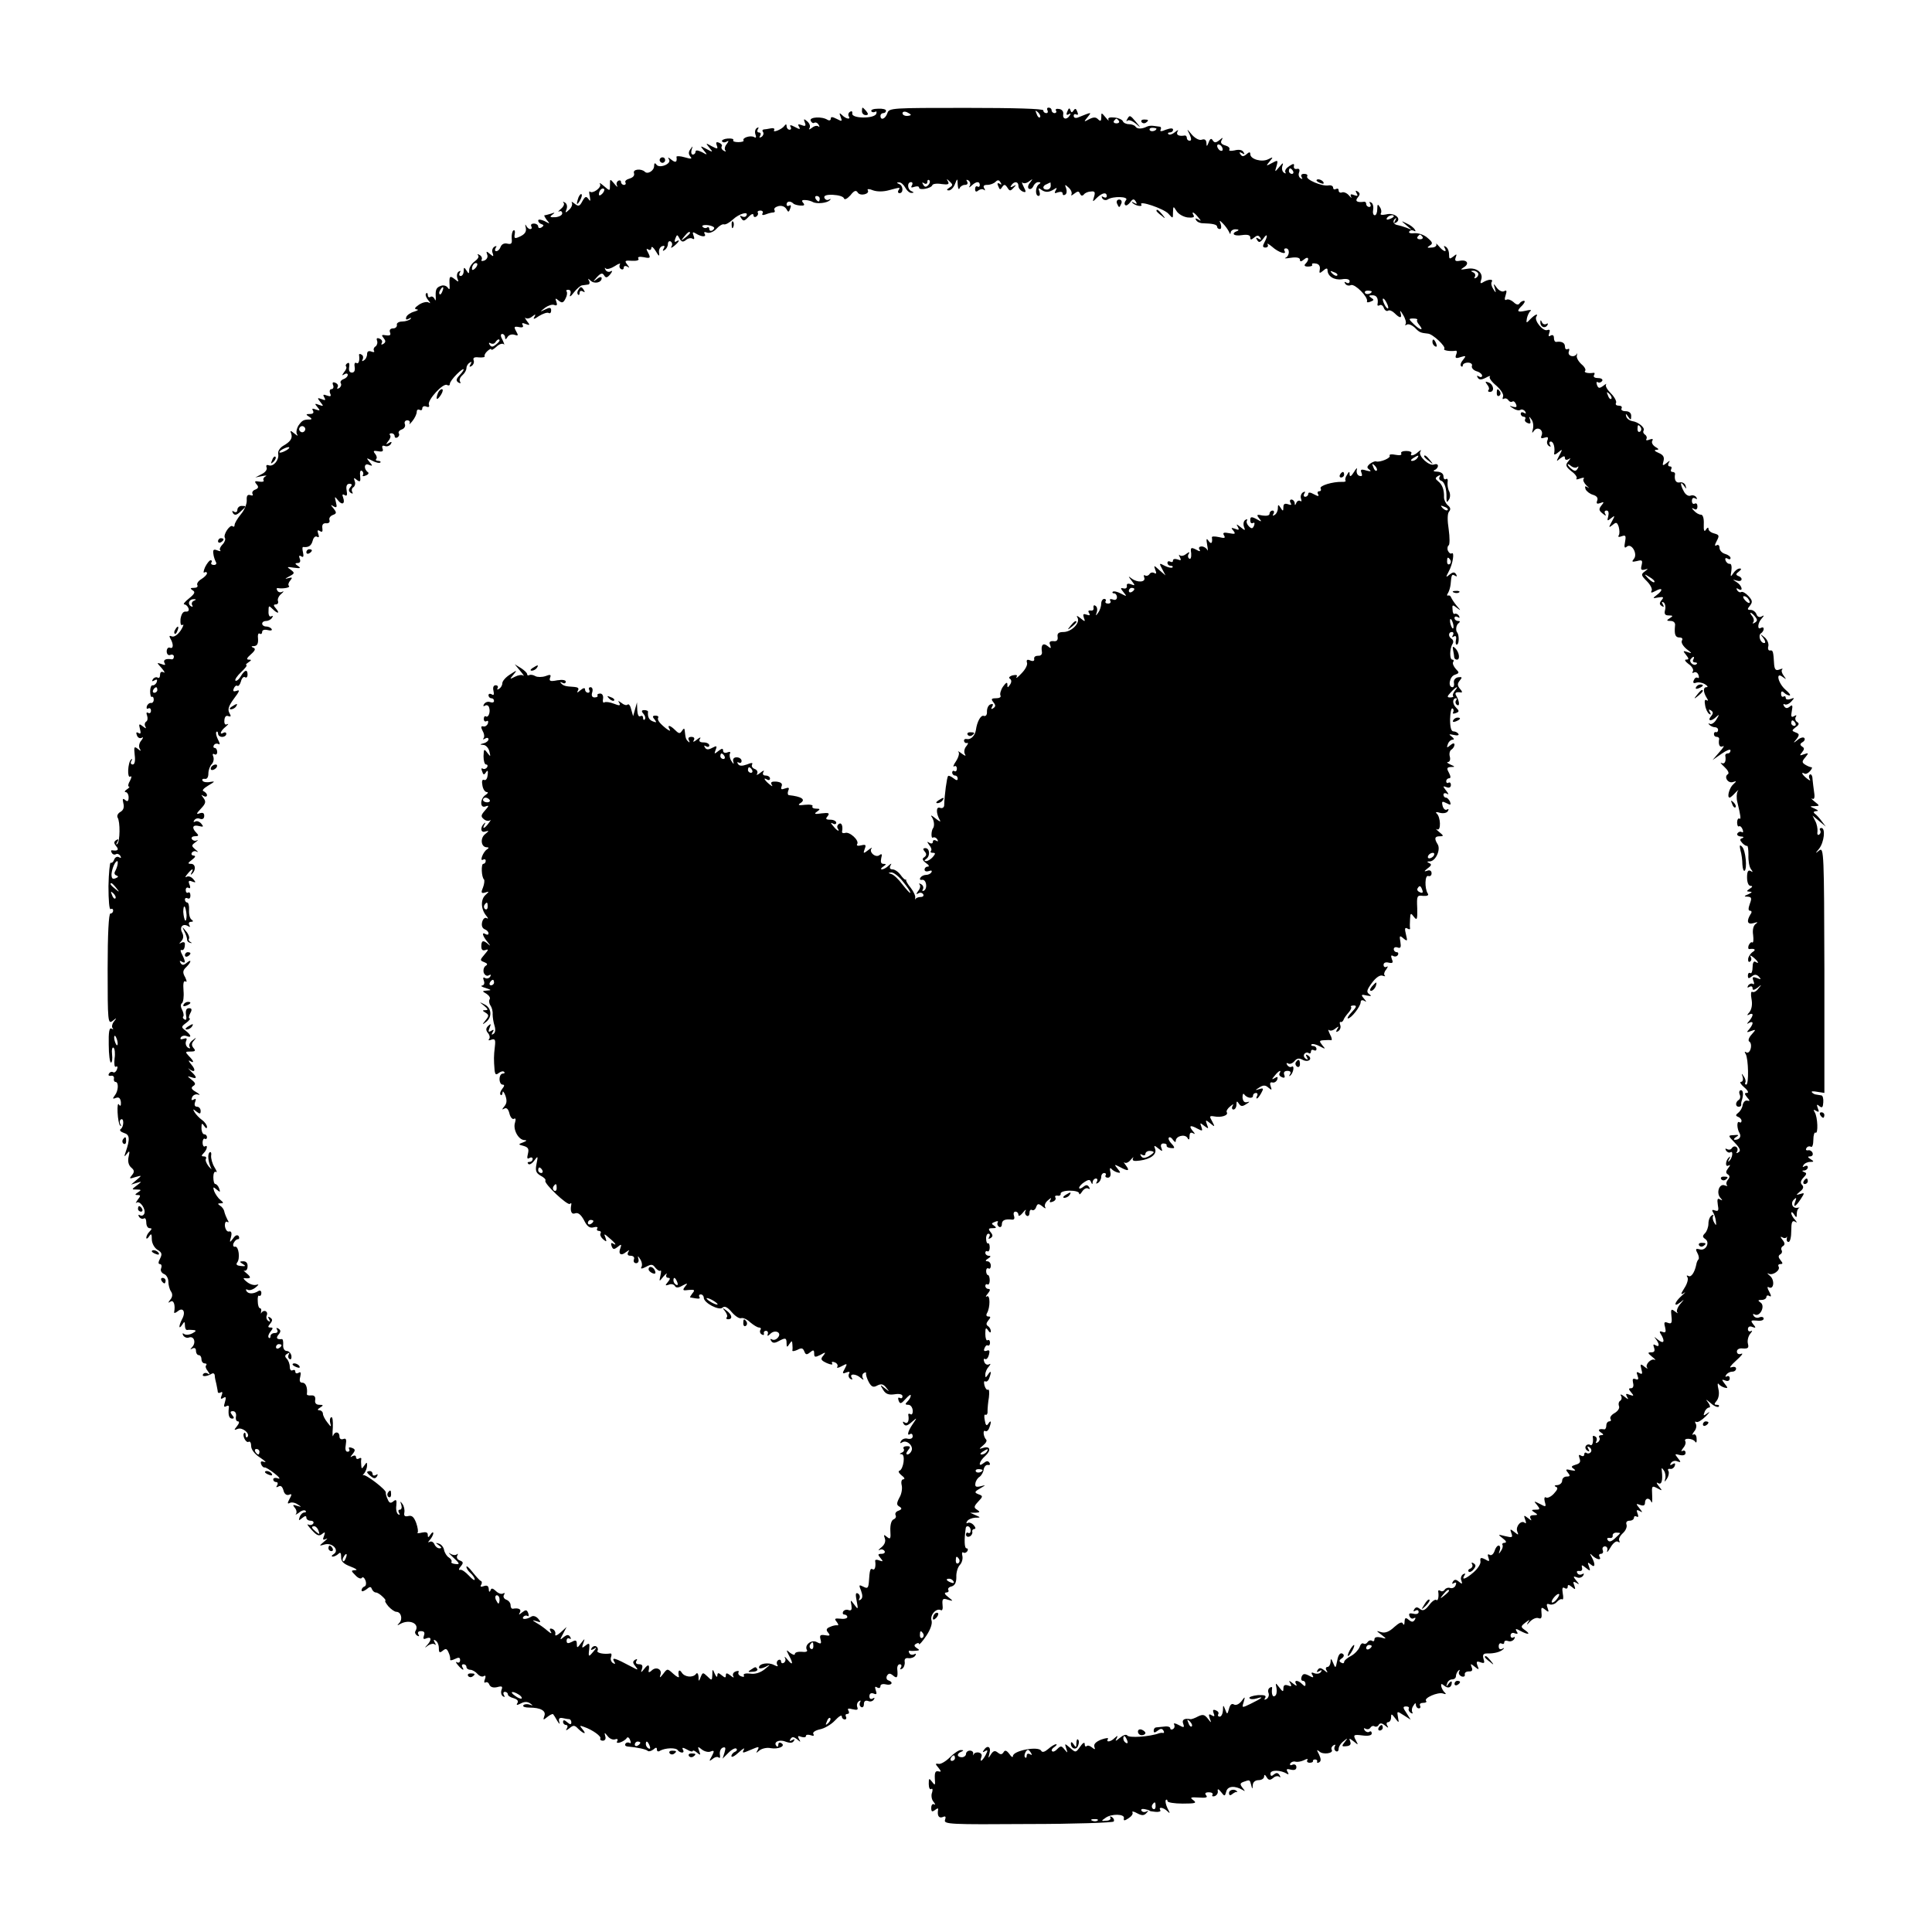 <?xml version="1.0" standalone="no"?>
<!DOCTYPE svg PUBLIC "-//W3C//DTD SVG 20010904//EN"
 "http://www.w3.org/TR/2001/REC-SVG-20010904/DTD/svg10.dtd">
<svg version="1.0" xmlns="http://www.w3.org/2000/svg"
 width="700pt" height="700pt" viewBox="0 0 700 700"
 preserveAspectRatio="xMidYMid meet">
<g transform="translate(0,700) scale(0.1,-0.1)"
fill="#000000" stroke="none">
<path d="M3123 6597 c0 -8 6 -14 14 -14 9 0 10 4 2 14 -6 7 -12 13 -14 13 -1
0 -2 -6 -2 -13z"/>
<path d="M3157 6597 c2 -4 9 -5 14 -2 5 3 6 0 4 -7 -7 -19 -91 -18 -87 1 1 7
-2 10 -8 6 -6 -3 -8 -11 -5 -16 9 -13 -9 -11 -24 4 -10 10 -11 8 -5 -7 6 -16
5 -17 -14 -7 -16 8 -22 9 -22 1 0 -6 -5 -8 -12 -4 -20 13 -66 10 -61 -3 3 -7
9 -11 13 -8 5 3 12 0 16 -7 4 -7 4 -10 -1 -6 -4 4 -15 2 -23 -5 -10 -7 -13 -8
-9 -1 4 7 0 17 -8 24 -13 11 -14 10 -9 -4 5 -12 2 -15 -12 -9 -12 4 -15 3 -9
-6 6 -10 3 -11 -15 -1 -15 8 -20 8 -16 1 4 -6 2 -11 -3 -11 -6 0 -11 6 -11 13
0 8 -3 8 -8 1 -9 -13 -45 -27 -37 -15 3 5 -3 8 -12 6 -10 -2 -22 -4 -26 -4 -5
-1 -6 -5 -2 -10 3 -5 0 -13 -6 -17 -8 -4 -9 -3 -5 4 4 7 2 12 -4 12 -6 0 -8 5
-4 12 4 7 3 8 -4 4 -6 -4 -8 -14 -5 -23 4 -10 2 -14 -4 -10 -13 8 -45 -2 -39
-12 2 -3 -6 -6 -19 -6 -13 0 -21 3 -18 7 2 5 -7 7 -21 6 -13 -1 -22 -6 -20
-10 3 -5 11 -5 17 -1 8 5 8 2 0 -9 -7 -8 -9 -19 -5 -23 4 -5 1 -5 -6 -1 -7 4
-10 11 -7 16 3 4 -2 10 -10 13 -10 4 -12 1 -8 -10 5 -13 3 -14 -18 -3 -23 13
-23 12 -9 -5 14 -17 14 -18 -10 -5 -24 13 -24 12 -10 -5 14 -17 14 -18 -7 -6
-15 7 -23 8 -23 1 0 -5 -4 -10 -10 -10 -5 0 -7 8 -4 18 5 14 4 14 -4 2 -8 -10
-8 -18 -1 -27 8 -9 4 -10 -20 -3 -17 5 -30 5 -30 2 3 -20 -3 -23 -18 -11 -12
10 -15 10 -9 1 10 -16 -36 -34 -46 -18 -5 7 -8 5 -8 -5 0 -18 -24 -32 -34 -21
-13 12 -44 9 -39 -5 3 -9 -3 -16 -16 -20 -11 -3 -18 -9 -15 -14 3 -5 0 -9 -5
-9 -6 0 -11 5 -11 11 0 5 -5 7 -10 4 -6 -4 -8 -12 -4 -18 3 -7 -2 -3 -10 7
-16 19 -16 19 -16 -4 0 -23 0 -23 -22 -4 -12 10 -18 14 -14 7 7 -12 -27 -37
-37 -27 -3 3 -3 -5 0 -18 3 -17 2 -19 -5 -9 -8 11 -12 10 -22 -8 -10 -19 -14
-20 -28 -9 -9 7 -13 9 -10 3 3 -5 -1 -17 -10 -25 -14 -13 -15 -12 -9 3 3 9 1
19 -6 23 -7 4 -9 4 -5 -1 4 -4 0 -14 -10 -22 -9 -8 -12 -12 -6 -9 6 3 11 0 11
-7 0 -7 -12 -13 -25 -14 -19 -1 -22 1 -11 9 11 8 10 9 -4 4 -10 -3 -21 -6 -24
-6 -3 0 1 -7 8 -17 13 -15 12 -15 -8 -4 -13 6 -23 7 -23 2 0 -5 5 -11 12 -13
9 -3 9 -6 0 -12 -7 -4 -12 -2 -12 3 0 6 -7 11 -16 11 -8 0 -12 -4 -9 -10 3 -5
2 -10 -4 -10 -5 0 -12 6 -15 13 -3 6 -4 3 -1 -8 3 -14 -3 -23 -19 -31 -21 -10
-24 -9 -21 8 2 10 0 16 -5 13 -4 -3 -7 -16 -6 -29 2 -18 -1 -22 -15 -19 -11 3
-21 -1 -25 -11 -3 -9 -10 -16 -16 -16 -5 0 -6 5 -2 12 5 7 3 8 -5 4 -7 -5 -10
-15 -6 -23 4 -13 3 -14 -10 -3 -13 11 -14 10 -10 -2 4 -9 -1 -18 -10 -22 -9
-3 -13 -2 -10 3 3 5 0 13 -7 17 -7 4 -10 4 -6 -1 5 -5 -1 -14 -12 -22 -11 -8
-20 -22 -20 -31 0 -15 -2 -15 -10 -2 -8 13 -10 12 -10 -2 0 -10 -5 -18 -11
-18 -5 0 -7 5 -3 12 4 7 3 8 -4 4 -6 -4 -8 -14 -5 -24 6 -15 5 -15 -10 -3 -18
14 -20 10 -18 -24 1 -14 -1 -16 -7 -7 -5 7 -16 10 -25 6 -17 -6 -20 -14 -18
-44 0 -10 -1 -11 -5 -2 -3 6 -10 10 -15 6 -5 -3 -9 0 -9 7 0 7 -3 9 -6 6 -4
-4 -1 -14 7 -24 9 -11 10 -14 2 -9 -7 4 -23 0 -35 -8 -16 -11 -18 -16 -8 -17
8 -1 4 -4 -9 -8 -14 -4 -27 -13 -29 -20 -3 -9 0 -11 9 -6 8 5 11 4 6 -1 -4 -4
-18 -9 -30 -9 -12 0 -21 -6 -19 -12 1 -7 -5 -13 -14 -13 -10 0 -14 -6 -11 -14
4 -10 0 -13 -14 -11 -17 3 -18 1 -9 -10 8 -10 8 -15 -1 -21 -7 -4 -9 -3 -6 3
4 6 0 13 -8 16 -9 4 -12 1 -9 -7 3 -8 0 -17 -5 -21 -6 -3 -9 -11 -6 -16 3 -5
-1 -6 -9 -3 -10 4 -16 1 -16 -9 0 -9 -5 -19 -12 -23 -6 -4 -8 -3 -4 4 3 6 2
14 -4 17 -6 4 -10 3 -9 -2 3 -20 -2 -34 -10 -28 -6 3 -8 -4 -6 -15 2 -12 -1
-20 -10 -20 -9 0 -12 8 -10 20 2 12 0 18 -6 14 -6 -3 -8 -9 -5 -12 3 -3 0 -12
-7 -20 -9 -13 -9 -14 1 -8 6 4 12 3 12 -2 0 -6 -7 -13 -16 -16 -8 -3 -13 -10
-9 -15 3 -5 0 -13 -6 -17 -7 -4 -9 -3 -6 3 4 6 0 13 -8 16 -9 4 -12 1 -8 -9 3
-7 0 -14 -6 -14 -6 0 -8 -7 -5 -15 5 -11 2 -13 -12 -8 -13 5 -15 3 -9 -7 6
-10 4 -12 -10 -6 -16 6 -16 4 -4 -11 12 -15 12 -16 -5 -10 -16 6 -17 5 -6 -8
11 -13 10 -14 -5 -9 -13 5 -16 4 -11 -4 4 -8 0 -12 -11 -12 -15 0 -16 -2 -3
-10 10 -6 11 -10 3 -10 -23 0 -28 -3 -41 -21 -7 -11 -10 -25 -6 -32 5 -8 2 -7
-9 2 -15 12 -17 12 -12 0 6 -17 -3 -30 -30 -45 -11 -7 -19 -19 -17 -29 4 -21
-17 -47 -34 -41 -8 3 -11 0 -8 -8 3 -7 -5 -18 -18 -24 l-23 -12 25 5 c14 3 19
2 12 -1 -6 -3 -10 -10 -7 -14 3 -5 -4 -7 -16 -5 -16 3 -18 1 -10 -9 9 -10 8
-15 -4 -20 -9 -3 -13 -10 -10 -16 3 -5 0 -7 -8 -4 -10 3 -14 -2 -13 -18 1 -13
-8 -36 -21 -51 -13 -16 -23 -33 -23 -39 0 -6 -3 -8 -7 -5 -9 9 -36 -31 -28
-42 3 -5 -1 -16 -9 -24 -8 -8 -12 -18 -8 -21 3 -4 -1 -4 -11 0 -13 5 -16 2
-14 -12 1 -11 6 -24 9 -30 4 -6 1 -11 -7 -11 -8 0 -12 4 -9 9 3 4 2 8 -3 8 -4
0 -13 -11 -20 -25 -6 -14 -7 -23 -2 -19 5 3 9 1 9 -3 0 -5 -9 -14 -20 -21 -12
-7 -18 -17 -15 -22 3 -6 -2 -10 -12 -10 -14 0 -15 -2 -5 -9 11 -6 7 -13 -14
-30 -14 -11 -22 -21 -16 -21 5 0 12 -6 15 -14 3 -8 -1 -13 -10 -12 -10 1 -16
-9 -19 -27 -1 -17 1 -25 8 -21 5 4 2 -6 -7 -20 -11 -16 -24 -25 -32 -22 -9 4
-11 2 -6 -7 12 -20 12 -39 -1 -34 -6 3 -12 -3 -12 -13 0 -10 6 -16 13 -13 7 3
13 0 13 -6 0 -6 -3 -10 -7 -10 -22 4 -33 -2 -27 -13 5 -8 2 -9 -11 -4 -18 6
-18 6 1 -15 10 -12 13 -19 7 -15 -8 4 -13 1 -13 -9 0 -9 -4 -14 -9 -10 -5 3
-13 0 -17 -6 -5 -8 -3 -9 6 -4 8 5 11 3 8 -6 -3 -8 -10 -13 -15 -12 -5 1 -9
-9 -9 -22 0 -13 3 -22 6 -20 4 2 7 -2 7 -10 0 -8 -5 -13 -10 -12 -5 1 -12 -4
-15 -12 -2 -8 0 -11 5 -8 5 3 10 0 10 -8 0 -8 -5 -11 -10 -8 -6 4 -8 0 -4 -10
3 -9 2 -19 -4 -22 -5 -4 -6 -12 -2 -18 4 -8 1 -7 -9 1 -14 11 -16 10 -11 -9 4
-15 3 -20 -5 -15 -8 5 -10 2 -6 -8 3 -9 11 -13 18 -9 6 4 5 -1 -2 -10 -8 -9
-10 -22 -6 -29 6 -10 5 -11 -7 -1 -13 10 -14 7 -11 -22 3 -22 0 -35 -7 -35 -7
0 -9 6 -5 13 4 6 4 9 -1 5 -12 -11 -15 -69 -3 -62 6 4 5 -3 -1 -15 -7 -11 -8
-21 -4 -21 4 0 1 -5 -7 -10 -8 -5 -10 -10 -5 -10 6 0 11 -9 11 -19 0 -14 -4
-17 -12 -10 -9 8 -11 5 -7 -12 4 -14 0 -25 -11 -31 -9 -5 -13 -14 -10 -20 10
-15 9 -87 -1 -96 -5 -4 -5 -1 0 7 6 10 4 12 -4 7 -9 -6 -9 -11 0 -22 11 -13 6
-18 -14 -15 -5 1 -6 -3 -2 -9 3 -6 10 -8 15 -5 5 3 12 0 16 -6 4 -8 3 -9 -5
-5 -6 4 -14 0 -17 -8 -3 -9 -9 -14 -13 -12 -3 2 -7 -36 -8 -85 0 -51 3 -87 8
-83 5 3 9 0 9 -5 0 -6 -4 -11 -10 -11 -6 0 -10 -74 -10 -201 0 -190 1 -201 18
-188 15 12 16 12 5 -2 -7 -9 -9 -20 -5 -24 4 -5 2 -5 -4 -2 -8 5 -11 -13 -10
-58 0 -36 4 -65 8 -65 4 0 6 13 4 30 -2 16 1 27 5 24 5 -3 7 -21 4 -40 -2 -20
0 -32 5 -29 6 3 7 -1 4 -9 -3 -9 -10 -14 -14 -11 -5 3 -12 1 -15 -5 -4 -6 -1
-9 7 -8 7 2 12 -3 11 -9 -2 -7 1 -13 5 -13 13 0 11 -33 -2 -49 -9 -12 -8 -14
4 -9 11 4 16 -1 18 -15 1 -14 -2 -17 -7 -9 -4 7 -6 -6 -5 -28 1 -23 5 -44 9
-48 5 -4 5 -2 1 5 -3 6 -3 14 2 17 12 7 11 -28 -1 -35 -5 -4 0 -10 12 -14 21
-6 23 -21 6 -70 -6 -17 -5 -18 5 -5 9 12 11 10 6 -11 -4 -17 0 -31 9 -39 12
-10 13 -16 3 -28 -11 -13 -9 -14 12 -7 25 7 25 7 5 -10 l-20 -17 20 6 c20 6
20 6 1 -9 -20 -15 -20 -15 0 -15 16 0 17 -2 4 -10 -12 -8 -12 -10 -1 -10 11 0
11 -3 0 -17 -7 -10 -9 -15 -5 -11 12 10 35 -22 29 -39 -3 -7 -10 -10 -16 -6
-6 3 -7 1 -3 -6 4 -6 12 -9 17 -6 5 4 9 -3 9 -14 0 -12 5 -21 12 -21 9 0 9 -3
0 -12 -7 -7 -12 -17 -12 -23 0 -5 5 -3 10 5 8 12 10 10 10 -10 0 -14 9 -31 20
-38 17 -10 18 -16 10 -32 -7 -13 -7 -20 -1 -20 6 0 8 -7 5 -15 -4 -8 1 -17 10
-21 9 -3 16 -16 16 -28 0 -11 4 -28 10 -36 6 -9 5 -20 -3 -29 -9 -12 -9 -13 1
-7 11 7 18 -12 13 -38 -1 -5 4 -4 13 3 19 16 30 -2 16 -28 -13 -25 -13 -41 0
-21 8 13 10 12 10 -2 0 -10 3 -17 8 -17 4 1 14 1 22 0 12 -1 12 -4 -3 -12 -9
-5 -22 -7 -29 -3 -7 5 -8 3 -4 -5 5 -7 14 -10 21 -7 18 6 26 -18 12 -34 -9
-10 -9 -11 0 -6 8 4 13 1 13 -8 0 -9 5 -16 10 -16 6 0 10 -7 10 -15 0 -8 5
-15 12 -15 6 0 8 -3 5 -7 -4 -3 -1 -13 6 -21 8 -11 8 -14 0 -9 -6 4 -14 3 -17
-2 -7 -10 13 -9 30 1 6 4 11 2 12 -5 0 -7 3 -21 6 -32 2 -11 5 -24 5 -28 1 -5
5 -5 11 -2 6 4 7 -1 3 -11 -5 -12 -3 -15 6 -9 10 6 11 2 6 -15 -5 -16 -4 -20
5 -15 7 4 11 1 9 -6 -3 -26 1 -39 12 -39 8 0 8 4 0 13 -8 10 -7 14 3 14 8 0
13 -8 11 -19 -2 -10 1 -18 7 -18 6 0 5 -7 -3 -17 -12 -15 -12 -16 3 -10 17 6
46 -18 34 -30 -3 -3 -6 0 -6 7 0 7 -2 11 -5 8 -9 -8 6 -38 16 -32 5 3 9 -4 9
-16 0 -12 13 -29 32 -41 18 -12 25 -19 16 -16 -12 4 -15 2 -12 -8 3 -8 9 -13
13 -12 3 1 20 -9 36 -22 17 -13 22 -21 13 -18 -10 4 -18 2 -18 -3 0 -6 5 -10
11 -10 5 0 7 -5 3 -12 -5 -7 -3 -8 5 -4 8 5 14 0 18 -14 3 -13 11 -19 20 -16
11 5 11 1 2 -15 -8 -15 -8 -19 0 -15 6 4 19 2 28 -4 17 -11 17 -11 -1 -6 -15
5 -17 4 -8 -7 7 -8 8 -18 4 -23 -4 -4 1 -2 11 5 9 8 20 11 24 7 3 -3 2 -6 -4
-6 -6 0 -14 -7 -17 -16 -5 -14 -4 -15 9 -4 10 8 15 9 15 1 0 -6 7 -11 16 -11
8 0 12 -5 9 -10 -4 -6 -12 -7 -18 -4 -7 4 -1 -5 12 -19 19 -21 27 -24 38 -15
11 9 12 7 7 -7 -6 -14 -4 -16 7 -11 8 4 5 0 -6 -9 -20 -17 -20 -17 1 -11 28 8
55 -21 33 -35 -8 -5 -9 -9 -3 -9 5 0 15 5 20 10 7 7 10 4 10 -11 -1 -16 8 -25
34 -35 19 -7 27 -13 18 -13 -17 -1 -17 -2 0 -19 9 -10 20 -14 23 -9 3 5 9 1
13 -9 4 -11 2 -20 -3 -22 -6 -2 -11 -8 -11 -14 0 -6 7 -4 17 3 13 11 17 11 20
2 3 -7 9 -13 15 -13 5 0 16 -7 24 -15 9 -8 13 -15 10 -15 -3 0 2 -9 11 -20 10
-11 23 -20 29 -20 17 0 24 -26 11 -40 -9 -10 -9 -11 3 -4 34 19 72 1 55 -26
-3 -5 0 -12 6 -16 8 -4 9 -3 5 4 -4 7 -1 12 9 12 12 0 15 -5 11 -16 -4 -12 -2
-15 9 -10 18 7 20 -5 3 -24 -11 -12 -10 -12 3 -2 9 6 20 8 24 4 5 -4 5 -1 0 7
-5 9 -4 12 3 7 7 -4 12 -16 12 -28 0 -16 3 -18 14 -9 11 9 15 8 21 -6 5 -10 7
-22 6 -26 -1 -4 7 -3 17 2 14 7 19 6 19 -4 0 -8 -5 -11 -11 -8 -6 4 -5 -1 3
-10 15 -18 26 -23 16 -7 -3 6 -1 10 4 10 6 0 11 -4 11 -10 0 -5 6 -10 14 -10
7 0 19 -7 26 -15 7 -8 17 -12 23 -8 6 4 8 0 4 -11 -4 -9 -3 -15 2 -12 5 3 11
0 14 -8 4 -9 14 -12 28 -9 18 5 21 3 16 -10 -3 -9 -1 -19 5 -23 7 -4 8 -3 4 4
-4 7 -2 12 3 12 6 0 11 -4 11 -9 0 -5 9 -11 21 -14 13 -4 18 -10 14 -17 -6 -9
-2 -9 12 -2 13 7 24 7 34 0 11 -8 11 -9 -3 -4 -10 3 -20 1 -22 -3 -3 -5 7 -8
22 -8 41 0 62 -12 54 -31 -5 -15 -4 -15 11 -3 10 8 19 12 21 10 2 -2 9 -13 15
-24 8 -13 11 -14 7 -3 -3 11 1 15 12 13 9 -2 20 -4 25 -4 4 -1 7 -6 7 -12 0
-8 -5 -8 -15 1 -10 9 -15 9 -15 1 0 -6 5 -11 11 -11 5 0 7 -6 3 -12 -6 -9 -3
-9 9 0 14 12 19 12 32 -2 21 -20 32 -21 15 -1 -11 13 -10 14 6 8 32 -11 64
-35 59 -42 -2 -4 2 -8 9 -8 8 0 12 7 9 16 -4 15 -3 15 9 0 7 -9 19 -14 27 -11
8 3 11 0 7 -7 -8 -13 26 -2 35 12 3 5 9 1 12 -8 4 -9 3 -13 -2 -10 -5 3 -12 2
-15 -3 -3 -5 0 -9 7 -10 36 -3 68 -10 74 -16 3 -3 12 -1 20 5 10 9 13 8 13 0
0 -7 5 -9 12 -4 18 10 58 12 64 1 3 -4 10 -8 15 -8 6 0 7 5 3 11 -4 8 0 8 15
0 11 -7 21 -9 21 -5 0 3 7 1 15 -6 13 -11 14 -10 8 6 -6 17 -5 17 10 5 9 -7
24 -11 32 -7 13 5 14 2 4 -17 -11 -19 -10 -20 3 -10 8 7 18 9 22 5 5 -4 6 2 4
12 -1 10 3 21 11 24 10 3 11 -1 6 -18 l-7 -22 22 22 c12 12 25 18 28 14 4 -3
1 -9 -5 -11 -7 -3 -13 -10 -13 -16 0 -6 12 0 27 14 14 13 23 18 18 10 -6 -11
-4 -13 8 -8 10 4 24 10 34 14 12 5 14 3 8 -8 -7 -12 -6 -12 7 -1 9 7 27 11 40
8 29 -5 56 8 39 18 -6 4 -11 2 -11 -5 0 -7 -3 -10 -6 -6 -14 14 8 26 31 17 16
-6 27 -6 31 2 5 7 3 8 -6 3 -9 -5 -11 -4 -6 4 6 9 11 9 24 -1 13 -11 14 -11 7
1 -6 11 -4 13 8 8 10 -3 17 -2 17 3 0 5 7 6 17 3 10 -4 14 -2 10 4 -4 6 6 13
23 17 17 3 42 18 55 32 14 15 25 22 25 15 0 -6 5 -11 11 -11 5 0 7 5 4 10 -3
6 -1 10 5 10 6 0 8 5 4 12 -5 8 0 9 15 5 17 -4 21 -2 17 8 -3 8 0 17 6 21 6 4
8 3 4 -4 -3 -6 -2 -13 4 -17 5 -3 10 1 10 10 0 11 5 15 15 12 8 -4 17 -1 21 5
4 7 3 8 -4 4 -7 -4 -12 -1 -12 8 0 10 6 13 15 10 11 -5 13 -2 8 12 -4 12 -3
15 5 10 7 -4 12 -2 12 5 0 6 8 9 20 6 21 -5 29 8 8 15 -6 2 -8 10 -4 17 6 9
11 9 22 0 14 -12 18 -7 15 23 -1 10 3 18 9 18 6 0 8 -5 4 -12 -4 -7 -3 -8 5
-4 6 4 10 15 9 24 -2 11 3 16 14 14 9 -1 20 3 24 9 4 7 3 9 -4 5 -6 -3 -14 -2
-17 4 -4 6 -3 10 2 9 4 -1 15 -1 23 0 12 1 13 3 1 10 -9 6 -10 11 -2 15 6 4
11 4 11 -1 0 -4 12 9 26 30 15 22 23 45 19 56 -6 20 18 46 34 37 5 -3 8 5 6
19 -2 22 1 25 19 19 21 -6 21 -6 1 10 -12 9 -15 15 -7 16 7 0 11 4 8 9 -3 5 2
11 12 13 12 4 17 14 17 34 -1 16 5 35 12 43 8 8 12 22 10 33 -3 10 -1 16 3 13
5 -3 11 -1 15 5 3 5 2 10 -3 10 -8 0 -9 31 -3 73 2 13 18 7 18 -8 0 -8 -4 -12
-9 -9 -4 3 -8 0 -8 -6 0 -7 6 -10 13 -7 6 2 11 10 10 16 -2 6 2 11 7 11 6 0 5
6 -2 14 -7 8 -17 11 -22 8 -5 -3 -6 0 -2 6 4 7 17 12 29 13 21 0 21 1 2 9
l-20 9 20 0 c16 1 17 3 5 11 -12 7 -12 12 4 29 18 19 18 21 1 27 -15 6 -15 9
6 21 22 13 22 13 2 8 -16 -4 -21 -2 -19 10 1 9 8 20 15 24 7 5 14 17 15 27 2
10 9 18 16 16 6 -1 9 2 5 8 -5 8 -11 7 -21 -1 -22 -18 -17 6 6 26 22 20 18 37
-8 29 -16 -5 -16 -5 0 9 10 8 15 17 11 21 -10 10 -13 37 -3 31 4 -3 11 2 14
11 9 23 7 31 -3 16 -6 -10 -10 -7 -13 12 -3 14 -2 23 3 20 4 -2 8 4 7 13 0 10
2 33 5 50 2 18 1 30 -3 28 -4 -3 -10 4 -13 15 -3 11 -2 18 3 15 4 -3 11 2 14
11 9 24 7 31 -4 14 -9 -13 -10 -13 -10 0 0 9 6 22 13 29 7 9 7 11 1 8 -7 -4
-15 0 -18 9 -3 8 -2 13 3 10 5 -3 11 4 14 15 4 15 2 19 -8 15 -9 -3 -12 0 -8
9 3 8 8 13 12 10 4 -2 8 2 8 10 0 8 -4 12 -9 9 -4 -3 -8 7 -8 23 0 22 2 25 10
13 6 -9 10 -10 10 -3 0 6 -5 15 -10 18 -8 5 -7 11 1 21 9 11 9 14 0 14 -7 0
-9 5 -5 12 12 20 12 68 0 61 -6 -4 -5 1 3 10 9 11 10 17 2 17 -6 0 -11 5 -11
11 0 5 4 8 8 5 4 -2 8 4 8 15 0 10 -3 19 -6 19 -4 0 -7 7 -7 15 0 8 4 12 9 9
4 -3 8 2 8 10 0 9 -6 16 -12 16 -9 0 -8 4 2 10 10 6 11 10 3 10 -7 0 -13 5
-13 11 0 5 4 8 8 5 4 -2 8 4 8 14 0 10 -3 17 -6 15 -3 -2 -7 5 -7 16 -1 10 3
19 8 19 6 0 7 -5 3 -12 -4 -7 -3 -8 5 -4 9 6 9 11 0 22 -9 11 -8 14 7 14 14 0
16 2 6 9 -11 7 -10 9 3 14 9 4 13 3 10 -2 -3 -5 -1 -12 5 -16 5 -3 10 1 10 9
0 15 11 20 37 17 8 -1 10 5 7 14 -3 8 -1 15 5 15 6 0 11 -5 11 -12 0 -6 7 -3
16 8 8 10 13 14 10 7 -4 -6 -2 -14 4 -18 5 -3 10 1 10 10 0 9 4 14 9 11 5 -3
12 1 15 10 5 14 9 14 23 3 9 -8 14 -9 10 -3 -4 7 1 18 10 25 11 10 14 10 9 2
-5 -9 -2 -11 8 -7 9 3 13 10 10 15 -3 5 0 8 8 7 7 -2 12 2 11 7 -1 6 14 11 33
11 19 0 34 -4 34 -10 0 -6 5 -3 11 7 6 9 15 14 21 11 7 -4 8 -2 4 5 -6 9 -11
9 -22 0 -8 -6 -14 -7 -14 -3 0 5 9 15 19 21 15 10 21 10 24 0 4 -9 6 -9 6 1 1
6 6 12 12 12 5 0 7 -5 3 -12 -4 -7 -3 -8 4 -4 7 4 12 14 12 22 0 8 5 14 11 14
5 0 8 -4 5 -8 -3 -5 1 -9 8 -9 8 0 12 8 9 21 -3 12 -1 17 4 11 4 -5 14 -11 22
-13 12 -3 12 -1 0 14 -13 16 -12 16 8 6 31 -17 38 -15 22 6 -7 9 -9 14 -5 10
5 -4 15 0 23 10 8 9 12 12 8 5 -4 -9 4 -11 25 -8 39 5 63 23 55 43 -5 13 -3
13 12 1 15 -12 16 -12 11 2 -4 9 -1 16 7 16 8 0 13 -3 12 -6 -2 -7 7 -11 24
-11 6 0 3 7 -6 16 -9 9 -13 19 -10 22 3 4 10 0 15 -8 6 -8 10 -10 10 -4 0 18
32 26 42 12 5 -10 8 -8 8 5 0 12 4 16 13 11 8 -5 8 -2 -2 9 -15 19 -8 22 19 7
17 -9 18 -8 13 7 -6 16 -5 16 10 4 16 -12 17 -12 10 5 -6 17 -5 18 12 4 17
-14 18 -14 7 7 -11 19 -10 21 8 18 25 -5 52 4 45 15 -3 4 3 14 12 21 12 10 14
10 9 2 -4 -7 -2 -13 3 -13 6 0 11 8 11 18 0 13 2 14 9 3 7 -10 12 -11 27 -1
12 7 13 10 4 7 -11 -3 -16 2 -18 16 0 12 2 17 6 12 10 -14 32 -17 32 -5 0 6 5
10 11 10 5 0 7 -5 4 -10 -3 -6 -4 -10 -1 -10 3 0 10 9 16 20 9 16 8 19 -7 14
-17 -5 -17 -5 0 6 14 9 22 9 33 -1 12 -10 13 -9 8 5 -4 11 -2 16 6 14 7 -2 15
3 18 11 3 10 0 11 -9 5 -12 -7 -12 -5 0 9 14 18 26 23 17 8 -3 -5 1 -11 9 -14
9 -4 12 -1 8 9 -3 9 1 14 12 14 10 0 14 -5 9 -12 -4 -7 -3 -9 1 -5 12 10 16
39 5 32 -5 -3 -12 0 -16 6 -4 7 -3 9 3 6 6 -4 16 0 23 8 9 11 17 12 30 5 21
-11 38 4 19 16 -8 5 -9 3 -4 -6 5 -9 4 -11 -4 -6 -6 4 -9 12 -5 17 3 5 10 7
15 4 5 -4 9 -1 9 5 0 6 5 8 10 5 6 -3 10 -1 10 4 0 6 -5 11 -12 11 -6 0 -9 3
-6 6 4 3 17 0 30 -7 21 -11 22 -11 9 4 -12 15 -11 17 5 18 11 1 23 1 27 0 4
-1 3 9 -4 21 -6 13 -8 20 -4 16 5 -4 15 -2 23 5 13 10 14 9 7 -2 -6 -10 -4
-12 4 -7 7 5 10 14 7 22 -3 8 -2 13 2 11 4 -1 8 3 10 8 2 6 10 17 18 26 8 9
12 18 9 21 -3 2 2 5 10 5 12 0 10 -6 -7 -24 -12 -12 -18 -23 -14 -23 12 0 45
43 46 58 0 8 5 10 13 6 9 -6 9 -4 -1 8 -12 14 -10 16 10 11 17 -3 19 -2 9 5
-11 8 -9 15 10 41 15 20 29 29 38 26 9 -3 12 -3 8 1 -4 4 -1 14 6 22 6 9 7 13
1 9 -6 -3 -11 0 -11 7 0 8 8 11 19 8 14 -3 17 0 11 13 -4 12 -3 16 5 11 6 -3
13 -2 17 4 3 5 1 10 -4 10 -6 0 -11 5 -11 11 0 6 6 9 14 6 11 -4 13 1 10 20
-4 23 -3 25 11 13 15 -12 15 -10 9 15 -5 20 -4 26 5 21 6 -4 11 -4 10 1 -1 4
-1 19 0 33 1 23 3 23 14 8 11 -14 13 -10 12 31 -2 45 -1 48 21 45 16 -1 22 2
17 9 -12 19 -10 68 2 63 7 -2 12 2 12 10 0 9 -7 13 -16 9 -12 -4 -12 -2 2 9
14 10 15 15 5 19 -9 4 -8 6 3 6 21 1 40 43 28 62 -13 21 -11 29 8 29 15 0 14
2 -3 16 -10 8 -14 13 -7 9 15 -7 13 46 -2 58 -5 5 0 6 12 2 12 -3 25 -1 29 6
4 7 3 9 -3 6 -6 -4 -13 2 -16 13 -4 17 -2 18 14 10 15 -8 17 -7 13 5 -4 8 -10
15 -15 15 -5 0 -9 5 -9 11 0 5 6 7 13 3 7 -5 6 0 -3 11 -13 17 -13 18 1 13 9
-4 16 -1 16 8 0 7 -4 11 -9 8 -4 -3 -8 0 -8 5 0 6 5 11 10 11 7 0 7 6 0 20 -9
16 -8 20 7 21 16 0 16 1 -2 9 -11 5 -15 9 -8 9 6 1 9 9 6 20 -3 10 0 22 6 25
6 4 11 12 11 18 0 6 -6 6 -15 -2 -13 -11 -14 -10 -9 4 3 9 11 16 18 16 6 0 4
5 -4 11 -12 9 -11 10 8 6 12 -3 20 -1 16 4 -3 5 -11 9 -18 9 -8 0 -12 15 -12
44 1 24 4 42 9 39 4 -2 5 -9 2 -14 -3 -5 1 -6 9 -3 14 5 14 8 1 21 -13 13 -13
33 1 33 3 0 3 -4 -1 -9 -3 -5 -1 -12 4 -15 11 -7 9 13 -2 32 -8 12 -2 16 17
13 5 -1 4 5 -4 13 -10 12 -10 19 -1 30 10 12 9 14 -6 12 -10 -2 -17 -10 -15
-20 2 -9 -1 -16 -5 -16 -18 0 -11 39 8 45 17 6 17 8 4 21 -8 9 -13 20 -10 25
4 5 2 9 -3 9 -10 0 -10 40 1 57 4 6 3 14 -3 18 -13 8 -13 25 1 25 5 0 7 -5 3
-12 -4 -7 -3 -8 4 -4 7 4 10 -1 7 -14 -2 -11 0 -18 5 -15 7 4 7 34 0 43 -7 8
-4 28 5 34 6 5 6 8 -2 8 -7 0 -13 5 -13 11 0 5 5 7 12 3 7 -4 8 -3 4 5 -4 6
-11 9 -15 7 -4 -3 -8 4 -8 15 -2 18 0 19 15 7 16 -12 16 -11 0 7 -9 11 -18 25
-20 30 -2 6 -7 9 -11 7 -5 -1 -5 3 0 10 4 7 8 21 9 31 3 35 4 38 16 31 7 -4 8
-3 4 5 -6 9 -11 9 -24 -1 -14 -12 -14 -10 -3 11 15 27 22 73 11 66 -5 -3 -10
2 -14 10 -3 8 -1 17 3 19 4 3 4 29 0 58 -5 32 -5 56 1 64 7 8 6 15 -4 23 -8 7
-14 20 -14 29 1 27 -6 46 -21 58 -11 9 -12 12 -1 19 8 5 11 4 6 -3 -3 -5 -1
-12 6 -14 12 -4 20 -29 19 -63 0 -16 2 -17 9 -5 5 7 5 21 1 29 -5 9 -7 24 -6
34 2 9 -1 15 -6 11 -5 -3 -9 2 -9 10 0 10 -9 16 -22 17 -13 0 -17 3 -10 6 6 2
12 9 12 15 0 6 -6 8 -14 5 -18 -7 -58 31 -50 46 5 8 3 8 -7 0 -14 -14 -33 -18
-25 -5 2 4 -6 8 -19 8 -13 0 -21 -4 -18 -9 3 -6 -5 -8 -20 -5 -15 3 -24 2 -22
-3 6 -8 -34 -25 -49 -21 -4 2 -15 -3 -23 -9 -11 -10 -11 -14 -1 -21 8 -6 4 -7
-11 -3 -19 6 -23 4 -18 -8 4 -11 2 -14 -8 -11 -8 3 -11 13 -9 22 3 9 -2 6 -10
-8 -10 -16 -15 -19 -16 -10 0 13 -2 13 -9 0 -6 -8 -8 -17 -6 -21 3 -3 -3 -6
-13 -5 -33 1 -83 -14 -77 -24 3 -5 1 -10 -5 -10 -6 0 -8 -5 -4 -11 4 -8 0 -8
-15 0 -14 8 -21 8 -21 1 0 -5 -5 -10 -11 -10 -5 0 -7 5 -3 12 5 7 3 8 -5 4 -7
-5 -10 -15 -7 -23 3 -8 2 -12 -3 -8 -5 3 -12 -1 -14 -7 -4 -10 -6 -10 -6 0 -1
6 -6 12 -12 12 -5 0 -7 -5 -3 -12 5 -8 2 -9 -9 -5 -12 4 -17 1 -17 -11 0 -15
-2 -15 -10 -2 -8 13 -10 13 -10 -2 0 -9 -5 -20 -12 -24 -7 -4 -8 -3 -4 4 4 7
2 12 -3 12 -6 0 -11 -5 -11 -11 0 -7 -10 -9 -25 -7 -22 5 -23 3 -13 -10 11
-13 10 -14 -9 -3 -19 10 -23 9 -23 -4 0 -9 4 -13 10 -10 5 3 7 0 4 -9 -5 -12
-9 -13 -19 -3 -7 7 -10 16 -7 21 3 5 0 6 -6 2 -6 -4 -8 -14 -5 -24 6 -15 5
-16 -12 -2 -15 12 -17 12 -10 1 6 -11 4 -13 -10 -7 -14 5 -16 4 -6 -7 9 -12 6
-13 -15 -9 -20 4 -25 2 -19 -8 6 -10 2 -11 -19 -6 -14 3 -26 3 -25 -1 3 -20
-2 -27 -12 -13 -8 12 -9 8 -5 -15 3 -16 3 -24 0 -17 -3 6 -12 12 -20 12 -9 0
-12 -5 -8 -11 5 -8 1 -8 -13 0 -18 9 -20 7 -17 -14 1 -14 -2 -23 -7 -19 -5 3
-6 11 -2 17 5 8 2 8 -9 0 -8 -7 -19 -9 -23 -5 -5 4 -4 1 0 -7 6 -11 4 -13 -8
-8 -10 3 -17 2 -17 -4 0 -6 -4 -7 -10 -4 -5 3 -10 1 -10 -4 0 -6 5 -11 12 -11
6 0 9 -3 6 -6 -4 -3 -16 0 -28 6 -20 11 -21 10 -9 -12 l12 -23 -22 19 c-21 19
-21 19 -15 1 5 -12 4 -16 -4 -11 -6 3 -13 2 -17 -4 -4 -6 -11 -8 -16 -5 -5 3
-6 0 -3 -8 6 -17 -25 -19 -46 -3 -13 10 -13 9 0 -8 14 -18 13 -19 -2 -13 -11
4 -17 2 -15 -6 1 -7 -4 -11 -12 -9 -12 3 -12 1 0 -14 13 -16 12 -16 -9 -5 -13
7 -26 10 -30 7 -3 -3 -1 -6 5 -6 5 0 10 -6 10 -14 0 -8 -6 -12 -15 -8 -9 3
-13 1 -9 -5 3 -5 0 -10 -8 -10 -8 0 -12 4 -9 9 3 4 0 8 -5 8 -6 0 -11 -8 -11
-17 0 -10 -5 -25 -11 -33 -9 -13 -10 -12 -5 2 3 10 1 20 -5 23 -5 4 -8 1 -7
-7 2 -7 -3 -12 -10 -10 -8 1 -11 -2 -6 -9 5 -9 2 -10 -9 -6 -12 4 -14 2 -10
-11 6 -15 5 -16 -12 -2 -13 10 -16 11 -11 2 11 -19 -22 -52 -51 -52 -17 0 -23
-5 -21 -17 2 -12 -3 -18 -15 -16 -13 1 -17 -4 -12 -14 4 -13 3 -14 -9 -4 -16
13 -25 5 -21 -20 2 -10 -4 -16 -14 -15 -9 0 -15 -4 -14 -11 2 -8 -4 -10 -14
-6 -11 5 -15 2 -12 -8 3 -8 -6 -25 -20 -39 -13 -14 -21 -20 -18 -13 5 7 0 9
-14 6 -11 -3 -16 -9 -10 -12 6 -4 7 -12 1 -21 -9 -13 -10 -13 -10 0 0 10 -5 7
-16 -8 -8 -12 -12 -27 -9 -32 3 -6 -4 -10 -16 -10 -17 0 -19 -3 -10 -14 9 -11
9 -16 0 -22 -8 -5 -9 -3 -4 6 5 8 3 11 -6 8 -8 -3 -13 -14 -13 -26 1 -12 -4
-18 -11 -16 -11 5 -25 -21 -29 -51 -3 -20 -18 -35 -31 -33 -8 2 -13 -1 -12 -7
1 -5 6 -9 11 -7 5 2 4 -4 -3 -12 -7 -8 -9 -21 -5 -28 5 -9 2 -8 -12 2 -10 8
-16 10 -11 5 4 -4 0 -19 -9 -33 -9 -13 -12 -22 -7 -19 5 4 10 0 10 -8 0 -8 -4
-12 -9 -9 -4 3 -8 0 -8 -5 0 -6 5 -11 10 -11 6 0 10 -5 10 -11 0 -8 -5 -7 -15
1 -9 7 -18 11 -20 8 -4 -4 -13 -68 -14 -107 -1 -7 -7 -11 -15 -8 -15 6 -15
-20 0 -46 4 -6 -3 -3 -17 8 -13 11 -19 13 -13 5 9 -13 11 -34 4 -42 -6 -9 -7
-37 0 -33 5 3 12 0 16 -6 4 -8 3 -9 -4 -5 -7 4 -12 2 -12 -4 0 -6 -5 -8 -12
-4 -10 6 -10 5 -1 -8 7 -8 10 -18 6 -21 -3 -4 -1 -7 7 -7 10 0 10 -3 0 -15 -7
-8 -18 -15 -24 -15 -8 0 -8 2 0 8 15 10 13 39 -3 39 -9 0 -10 -4 -2 -13 7 -8
6 -14 -2 -20 -9 -5 -7 -11 6 -21 11 -7 13 -13 7 -13 -7 0 -12 -5 -12 -11 0 -6
7 -8 16 -5 8 3 12 2 9 -4 -3 -6 -12 -10 -20 -10 -8 0 -17 -5 -20 -10 -4 -6 -1
-9 5 -8 16 4 22 -30 8 -39 -6 -3 -8 -1 -4 5 3 6 1 14 -6 18 -7 4 -10 4 -6 -1
4 -4 2 -15 -5 -23 -8 -11 -8 -14 0 -9 6 4 14 3 18 -3 3 -5 0 -10 -9 -10 -8 0
-16 -3 -19 -7 -2 -5 -2 -3 -1 4 2 6 -6 23 -16 36 -11 13 -18 26 -17 28 1 2 0
3 -2 2 -2 -2 -10 6 -18 17 -8 11 -21 20 -29 20 -9 0 -12 5 -8 13 6 10 4 10 -7
0 -7 -7 -18 -13 -24 -13 -5 0 -3 5 5 10 12 8 12 10 1 10 -9 0 -11 7 -8 21 4
14 2 17 -6 11 -14 -12 -40 11 -29 24 4 5 -2 2 -12 -6 -18 -14 -19 -13 -13 4 6
15 4 17 -13 13 -12 -3 -18 -1 -14 5 8 13 -28 46 -44 40 -7 -2 -12 0 -11 5 4
20 -2 34 -11 28 -6 -4 -8 -11 -5 -16 10 -15 -2 -10 -16 8 -10 11 -10 14 -1 9
6 -4 12 -2 12 3 0 6 -10 11 -21 11 -17 0 -19 3 -10 13 8 11 4 13 -22 10 -25
-4 -29 -2 -17 6 13 9 12 11 -3 11 -10 0 -16 4 -13 9 3 4 -9 7 -27 5 -23 -3
-28 -1 -17 6 21 13 5 24 -42 29 -4 1 -5 8 -2 16 5 11 2 13 -12 8 -13 -5 -16
-3 -12 8 4 10 -2 15 -19 17 -17 1 -22 -2 -17 -11 5 -8 2 -7 -9 2 -18 15 -23
26 -7 16 6 -3 10 -1 10 4 0 6 -7 11 -16 11 -9 0 -12 5 -8 13 5 7 0 6 -11 -3
-10 -8 -16 -10 -12 -4 4 7 0 15 -9 18 -8 3 -12 10 -9 16 4 7 -2 7 -19 0 -17
-6 -27 -6 -32 2 -4 6 -3 8 3 5 5 -3 10 -1 10 6 0 7 -8 13 -18 13 -10 0 -15 -6
-12 -16 3 -10 1 -10 -7 3 -6 9 -8 22 -5 27 3 6 -1 7 -9 4 -9 -4 -16 -1 -16 6
0 9 -4 9 -17 -1 -15 -12 -16 -12 -10 4 6 15 4 16 -13 7 -13 -7 -21 -7 -26 2
-4 7 -3 8 4 4 7 -4 12 -2 12 3 0 6 -9 11 -21 11 -13 0 -18 4 -13 13 5 7 0 6
-11 -3 -11 -9 -16 -10 -11 -2 4 7 1 12 -9 12 -10 0 -13 -5 -9 -12 4 -8 3 -10
-2 -5 -9 8 -10 12 -13 40 -1 9 -3 9 -10 -1 -7 -11 -11 -11 -24 2 -19 19 -31
21 -21 4 5 -8 0 -7 -12 2 -24 19 -34 32 -29 40 2 4 -2 7 -10 7 -11 0 -12 -4
-3 -14 8 -11 7 -12 -6 -7 -14 5 -20 16 -18 35 1 3 -6 6 -13 6 -11 0 -12 -4 -3
-14 6 -7 8 -16 4 -20 -3 -3 -6 -1 -6 6 0 7 -4 9 -10 6 -6 -4 -10 6 -11 22 l-1
28 -7 -25 -7 -25 -7 25 c-3 13 -9 21 -13 17 -4 -4 -14 -1 -22 6 -13 9 -14 9
-8 0 5 -10 1 -11 -19 -3 -15 6 -31 8 -35 5 -5 -3 -7 3 -5 13 2 11 -3 19 -10
19 -8 0 -12 -3 -10 -7 2 -4 -2 -7 -11 -7 -9 0 -12 7 -8 19 3 10 0 18 -6 18 -6
0 -8 -4 -5 -10 3 -5 1 -10 -4 -10 -6 0 -11 5 -11 11 0 8 -6 7 -17 -2 -11 -10
-14 -10 -9 -1 5 8 0 12 -13 13 -34 2 -39 4 -48 13 -5 5 -3 6 5 2 6 -4 12 -2
12 4 0 6 -12 8 -31 5 -25 -5 -30 -3 -26 9 5 12 1 13 -17 6 -12 -4 -29 -4 -36
0 -8 5 -18 6 -22 4 -4 -3 -8 -1 -8 3 0 5 -10 14 -22 22 l-23 14 20 -24 c11
-13 16 -21 11 -17 -5 4 -18 2 -30 -4 -20 -10 -20 -10 -6 7 15 18 14 18 -12 1
-16 -10 -28 -24 -28 -32 0 -7 -5 -16 -12 -20 -6 -4 -8 -3 -5 3 3 5 0 10 -7 10
-8 0 -11 -8 -8 -20 3 -14 1 -18 -6 -13 -7 4 -12 2 -12 -3 0 -6 5 -11 10 -11 6
0 10 -4 10 -10 0 -5 -6 -7 -14 -4 -8 3 -17 0 -22 -7 -4 -7 -3 -10 3 -6 6 4 13
1 15 -6 6 -16 -2 -38 -11 -33 -4 3 -8 -1 -8 -9 0 -8 5 -11 10 -8 5 3 7 0 5 -8
-3 -8 -11 -13 -17 -11 -9 2 -9 -3 -2 -17 6 -10 7 -22 3 -26 -4 -5 -1 -5 6 -1
6 4 12 3 12 -3 0 -5 -8 -12 -17 -14 -15 -4 -16 -5 -2 -6 9 0 19 -11 22 -23 5
-21 5 -21 -7 -6 -12 16 -13 15 -14 -12 0 -17 4 -30 9 -30 6 0 7 -5 4 -10 -4
-6 -11 -8 -16 -5 -5 3 -6 -1 -2 -10 4 -13 7 -14 14 -3 6 9 8 6 6 -10 -1 -12
-6 -21 -13 -18 -7 3 -9 -5 -6 -20 2 -13 9 -24 16 -24 6 0 4 -5 -4 -10 -21 -13
-22 -50 -1 -42 14 5 13 2 -2 -15 -15 -17 -15 -22 -4 -31 8 -7 18 -8 23 -4 4 4
2 -1 -5 -10 -15 -21 -26 -24 -15 -5 4 6 3 8 -1 4 -16 -14 -14 -36 3 -30 15 4
15 3 -1 -10 -18 -15 -14 -47 7 -47 8 0 8 -3 0 -8 -14 -9 -27 -45 -14 -37 6 3
10 1 10 -4 0 -6 -4 -11 -9 -11 -8 0 -7 -48 3 -57 2 -3 1 -16 -4 -29 -8 -19 -6
-22 8 -18 15 5 15 4 2 -8 -19 -16 -18 -51 1 -75 8 -9 9 -14 3 -10 -7 4 -14 -2
-17 -14 -3 -12 0 -22 9 -26 8 -3 14 -9 14 -15 0 -5 -4 -6 -10 -3 -16 10 -12
-6 7 -29 10 -12 11 -15 3 -8 -19 17 -26 15 -26 -7 0 -13 5 -17 16 -13 11 4 10
0 -4 -16 -17 -20 -18 -22 -2 -28 13 -5 14 -9 5 -14 -6 -5 -9 -15 -6 -25 4 -9
12 -13 18 -9 8 4 9 3 5 -5 -4 -6 -12 -8 -18 -5 -7 5 -9 1 -5 -9 4 -10 1 -17
-6 -18 -7 -1 -1 -5 13 -9 21 -7 22 -8 5 -9 -19 -2 -19 -2 -2 -12 9 -6 15 -15
11 -20 -3 -5 -2 -15 3 -22 5 -7 9 -21 8 -32 0 -11 3 -30 7 -42 4 -13 3 -25 -4
-29 -7 -5 -8 -3 -3 6 6 9 4 11 -5 5 -10 -6 -12 -4 -6 11 6 15 5 16 -5 7 -9 -9
-9 -16 -1 -26 7 -8 8 -18 4 -22 -4 -5 0 -6 9 -2 13 4 15 -1 12 -26 -4 -33 -4
-47 -1 -84 2 -17 5 -19 15 -11 8 6 16 8 20 4 3 -3 1 -6 -5 -6 -7 0 -12 -9 -12
-20 0 -11 5 -20 11 -20 8 0 7 -5 -1 -15 -7 -9 -10 -18 -6 -22 3 -3 6 0 7 8 0
8 5 3 10 -10 6 -17 6 -28 -3 -39 -10 -12 -10 -14 -1 -9 8 5 15 -1 19 -18 3
-13 11 -22 16 -19 6 4 8 -1 4 -14 -8 -24 12 -62 34 -63 10 0 9 -3 -4 -8 -19
-7 -19 -8 1 -13 17 -5 20 -11 16 -28 -4 -16 -3 -21 5 -16 7 4 12 2 12 -3 0 -6
-5 -11 -12 -11 -6 0 -8 -3 -4 -7 4 -5 14 1 22 12 13 18 14 17 8 -12 -5 -25 -2
-33 15 -43 12 -6 20 -14 17 -18 -6 -10 81 -92 89 -84 4 4 6 3 5 -3 -5 -24 1
-37 15 -31 10 3 20 -5 31 -25 11 -23 21 -30 35 -26 10 3 17 1 13 -4 -3 -5 0
-9 6 -9 6 0 9 -4 6 -9 -3 -5 1 -14 9 -21 13 -11 14 -10 9 5 -7 16 -5 16 14 -1
23 -19 29 -30 12 -19 -6 3 -7 -1 -4 -10 5 -13 9 -13 22 -3 13 11 15 10 10 -4
-9 -22 2 -30 20 -15 13 9 14 9 8 0 -4 -9 -1 -13 9 -13 10 0 15 -6 12 -13 -3
-8 1 -14 8 -14 7 0 11 7 8 16 -3 12 -2 12 7 -2 6 -9 8 -22 4 -28 -4 -7 2 -7
17 1 19 10 24 10 34 -4 7 -8 15 -13 18 -10 3 3 3 -5 0 -18 -5 -23 -5 -23 11
-3 10 11 15 14 11 8 -3 -7 -1 -13 6 -13 8 0 8 -4 -1 -15 -11 -13 -10 -14 3
-10 8 4 18 2 22 -4 4 -8 13 -8 28 1 19 10 20 9 9 -4 -10 -13 -8 -15 13 -12 22
2 24 0 14 -12 -6 -8 -10 -14 -8 -15 31 -6 38 -6 33 2 -3 5 0 9 5 9 6 0 11 -6
11 -12 0 -19 56 -48 68 -36 7 7 18 2 33 -16 13 -15 28 -25 35 -22 6 2 21 -4
32 -15 12 -10 26 -19 32 -19 6 0 9 -4 5 -9 -3 -5 -1 -13 5 -16 6 -4 9 -2 8 3
-2 6 2 10 7 10 6 0 9 -5 7 -11 -3 -9 0 -9 9 0 17 17 43 5 28 -13 -6 -8 -16
-11 -22 -7 -6 3 -7 1 -3 -5 5 -9 13 -9 26 -2 26 14 30 13 30 -7 0 -15 2 -16
10 -3 9 13 10 13 11 0 1 -8 1 -19 0 -23 -1 -4 7 -3 18 2 15 8 20 7 25 -5 5
-13 9 -14 21 -4 12 10 15 9 15 -4 0 -14 3 -15 23 -5 19 11 20 10 10 -3 -11
-12 -9 -17 13 -27 14 -6 23 -7 19 -1 -3 6 1 7 9 4 9 -3 13 -11 10 -16 -4 -6 3
-5 16 2 20 11 21 10 11 -9 -10 -17 -9 -20 5 -14 11 4 15 3 10 -5 -3 -6 -1 -14
5 -18 8 -4 9 -3 5 4 -10 16 16 15 33 -1 10 -8 12 -8 7 0 -3 6 -2 15 4 18 6 4
9 3 8 -2 -1 -4 3 -18 10 -31 10 -18 17 -20 31 -12 14 7 22 5 32 -8 13 -16 13
-16 -5 -2 -18 14 -18 14 -6 -6 9 -15 20 -19 41 -16 18 3 29 0 29 -7 0 -7 -4
-9 -10 -6 -6 3 -7 -1 -4 -10 5 -13 9 -12 25 6 11 12 19 18 19 13 0 -6 -5 -15
-12 -22 -9 -9 -9 -12 3 -12 8 0 15 -9 16 -20 1 -11 -3 -18 -8 -14 -5 3 -9 2
-8 -3 4 -21 -2 -34 -13 -27 -7 5 -8 3 -4 -5 6 -9 13 -8 29 6 21 18 21 18 4 -7
-18 -26 -22 -45 -9 -36 5 3 9 -1 9 -8 0 -8 -8 -11 -18 -9 -9 3 -20 -1 -24 -8
-5 -8 -4 -10 4 -5 16 10 41 -12 34 -30 -3 -8 -10 -14 -15 -14 -6 0 -5 6 2 15
10 12 9 15 -4 15 -10 0 -15 -4 -12 -9 4 -5 0 -12 -6 -14 -9 -4 -10 -6 -1 -6
14 -1 7 -54 -8 -60 -6 -1 -2 -9 8 -17 10 -7 13 -14 6 -14 -6 0 -9 -9 -6 -21 3
-11 0 -32 -8 -45 -11 -21 -11 -27 0 -33 10 -6 9 -10 -4 -15 -9 -3 -13 -10 -10
-16 3 -6 0 -12 -7 -15 -8 -3 -13 -19 -12 -41 2 -29 0 -33 -12 -23 -12 10 -13
9 -8 -5 4 -11 -1 -23 -12 -32 -11 -9 -14 -13 -7 -10 6 4 14 2 18 -4 3 -5 -1
-10 -11 -10 -14 0 -14 -3 -4 -15 11 -13 10 -14 -4 -9 -9 4 -16 3 -15 -2 3 -19
-1 -35 -9 -30 -9 5 -11 -2 -14 -48 -2 -20 -5 -23 -20 -15 -16 8 -17 7 -8 -15
6 -17 6 -27 -2 -32 -6 -4 -8 -3 -4 4 3 6 1 14 -5 18 -9 5 -10 -2 -5 -27 6 -31
5 -32 -8 -14 -15 20 -15 20 -11 -2 2 -15 0 -20 -10 -17 -7 3 -16 1 -20 -5 -3
-6 -1 -11 4 -11 6 0 11 -4 11 -9 0 -5 -11 -8 -25 -6 -21 2 -23 0 -13 -12 6 -8
7 -13 2 -12 -5 1 -17 -1 -27 -6 -13 -5 -15 -11 -6 -21 8 -10 6 -12 -11 -9 -18
3 -21 0 -17 -15 4 -16 2 -18 -13 -10 -20 11 -47 -11 -36 -29 3 -5 -5 -8 -19
-6 -14 1 -25 -2 -25 -8 0 -5 -7 -3 -17 4 -15 13 -15 12 -5 -8 17 -31 15 -40
-4 -17 -8 10 -13 14 -10 7 4 -6 2 -14 -4 -18 -5 -3 -10 -1 -10 5 0 6 -5 8 -10
5 -6 -4 -7 -11 -4 -17 5 -7 1 -7 -11 -1 -20 11 -55 6 -55 -9 0 -5 10 -4 23 2
20 11 20 10 -2 -8 -16 -13 -36 -19 -53 -16 -16 2 -26 -1 -23 -6 3 -6 -1 -7 -9
-4 -9 3 -13 10 -10 15 3 5 -2 6 -10 3 -9 -3 -13 -11 -9 -18 4 -6 -1 -5 -10 3
-13 10 -17 10 -17 1 0 -10 -3 -10 -15 0 -12 10 -15 10 -16 -1 0 -8 -4 -5 -9 6
-8 19 -9 19 -9 -3 -1 -22 -2 -22 -18 -6 -16 15 -17 15 -24 -2 -7 -18 -8 -18
-8 1 -1 11 -5 16 -9 10 -11 -15 -42 -12 -52 5 -9 14 -15 6 -10 -15 1 -5 -8 -1
-20 10 -22 20 -22 20 -37 0 -12 -15 -14 -16 -10 -3 7 20 -16 31 -32 15 -7 -7
-12 -7 -11 -2 5 24 -1 27 -15 9 -13 -16 -14 -16 -9 -1 4 12 1 17 -11 17 -10 0
-13 5 -9 12 4 7 3 8 -5 4 -9 -6 -9 -11 1 -23 12 -15 10 -15 -12 -3 -64 34 -75
37 -64 18 5 -7 3 -8 -5 -4 -7 5 -10 14 -7 22 3 8 2 13 -2 13 -24 -4 -52 2 -47
10 3 5 1 12 -4 15 -5 4 -13 1 -17 -5 -5 -8 -3 -9 7 -4 12 8 12 6 0 -8 -18 -22
-20 -22 -16 8 2 22 0 23 -13 13 -13 -11 -15 -10 -9 7 7 20 7 20 -8 1 -13 -18
-15 -18 -15 -3 0 14 -4 16 -18 8 -14 -7 -19 -6 -19 4 0 8 5 11 10 8 6 -3 7 -1
3 6 -6 9 -11 9 -24 -1 -14 -12 -14 -10 -2 12 l13 25 -22 -20 c-14 -12 -21 -14
-19 -6 2 7 -3 16 -11 19 -9 3 -11 0 -6 -9 6 -9 2 -9 -11 2 -10 9 -28 22 -39
28 -18 11 -18 12 -1 7 16 -6 17 -4 6 9 -7 8 -17 12 -24 8 -17 -11 -37 -12 -30
-2 3 5 10 7 15 4 5 -3 6 1 3 10 -5 13 -9 13 -22 3 -12 -10 -14 -10 -8 0 6 11
-5 17 -26 13 -5 0 -8 5 -8 13 0 8 -7 17 -16 20 -8 3 -12 11 -8 17 4 7 3 9 -4
5 -6 -3 -17 1 -25 9 -12 11 -17 12 -20 2 -3 -7 -6 -5 -6 5 -1 12 -6 15 -18 11
-10 -4 -14 -2 -10 4 4 6 4 13 -1 15 -4 1 -17 16 -30 32 -12 16 -22 24 -22 19
0 -6 7 -16 15 -23 8 -7 15 -17 15 -23 0 -5 -9 1 -21 14 -12 13 -26 23 -32 21
-6 -2 -5 4 2 12 11 13 10 17 -3 22 -9 3 -13 11 -9 18 3 6 3 8 -2 4 -4 -4 -15
-3 -24 3 -9 6 -4 0 11 -14 24 -22 25 -26 9 -24 -11 1 -18 4 -15 8 2 4 -2 11
-10 16 -7 4 -15 17 -17 27 -2 11 -11 21 -19 23 -13 4 -13 3 0 -6 11 -8 11 -11
2 -11 -7 0 -15 7 -18 15 -4 8 -11 12 -18 8 -6 -3 -6 -1 2 8 6 7 12 18 12 24 0
5 -5 3 -10 -5 -8 -12 -10 -12 -10 -1 0 9 -7 11 -21 8 -12 -3 -19 -3 -16 0 3 2
1 18 -5 35 -8 21 -15 28 -28 25 -13 -3 -17 0 -15 12 2 10 -1 24 -7 32 -8 11
-9 10 -4 -3 3 -10 1 -18 -5 -18 -6 0 -7 -5 -3 -12 4 -6 3 -8 -3 -5 -6 4 -9 18
-7 32 2 20 0 24 -11 15 -9 -8 -15 -6 -20 7 -5 10 -8 21 -7 25 2 10 -74 68 -82
63 -3 -3 -2 1 4 7 5 7 10 19 10 28 0 13 -1 13 -10 0 -9 -13 -10 -13 -11 0 -1
8 -1 19 0 23 1 5 -3 6 -9 2 -5 -3 -10 -1 -10 5 0 6 -5 8 -13 4 -9 -6 -9 -4 1
8 10 13 10 17 -3 22 -9 3 -13 2 -10 -4 3 -6 1 -10 -6 -10 -7 0 -9 10 -6 26 3
18 1 24 -9 20 -8 -3 -14 1 -14 9 0 18 -17 20 -23 3 -2 -7 -3 6 -1 30 1 23 -1
40 -6 37 -5 -3 -6 -13 -3 -23 4 -13 2 -13 -10 3 -9 11 -17 26 -17 33 0 6 -6
12 -12 12 -9 0 -8 4 2 10 13 8 12 10 -3 10 -11 0 -17 6 -15 17 2 12 -3 18 -14
17 -10 -1 -17 1 -16 5 3 23 -4 41 -16 41 -10 0 -12 7 -8 22 3 14 2 19 -6 14
-7 -4 -12 -2 -12 4 0 6 -4 8 -10 5 -5 -3 -10 2 -10 12 0 11 -5 24 -11 30 -8 8
-7 13 2 18 7 5 10 4 5 -3 -3 -6 -2 -13 3 -16 5 -4 8 2 7 11 -2 10 -9 18 -17
18 -8 0 -14 9 -13 22 1 12 -1 22 -5 21 -18 -2 -22 4 -12 16 9 11 9 16 0 22 -8
4 -9 3 -5 -4 4 -7 1 -12 -8 -12 -9 0 -16 -5 -16 -12 0 -6 -3 -8 -6 -5 -4 4 -1
13 6 22 10 12 10 15 0 15 -10 0 -10 3 -1 14 9 11 9 16 0 22 -8 5 -9 3 -4 -6 5
-8 4 -11 -3 -6 -6 4 -9 13 -5 21 5 15 -12 21 -20 8 -2 -5 -2 -2 -1 5 2 6 0 12
-4 12 -4 0 -8 11 -8 25 -1 14 1 23 5 20 4 -2 8 2 8 10 0 8 -5 11 -11 7 -18
-11 -36 -11 -43 0 -3 6 -2 8 4 5 6 -4 19 0 29 8 12 10 13 13 4 10 -9 -3 -24 1
-35 10 -11 8 -15 15 -10 14 24 -3 27 2 9 17 -10 8 -14 13 -9 10 6 -2 12 4 12
15 1 12 -5 19 -15 19 -15 0 -15 -2 -2 -10 12 -7 10 -9 -7 -7 -14 1 -19 5 -14
12 12 14 6 60 -7 58 -6 -2 -9 4 -6 12 4 8 10 15 16 15 5 0 6 5 3 11 -5 6 -12
4 -20 -8 -13 -17 -14 -16 -8 5 4 15 1 22 -7 20 -7 -2 -13 7 -15 19 -1 12 3 19
8 16 6 -4 7 -1 1 8 -4 8 -9 20 -11 28 -1 8 -8 18 -15 22 -10 7 -10 9 1 9 12 0
12 2 -1 13 -8 6 -18 21 -22 31 -5 16 -4 17 9 6 13 -11 14 -10 9 4 -3 9 -10 16
-14 16 -4 0 -7 11 -7 25 0 13 4 22 9 19 6 -4 3 4 -5 17 -8 13 -13 32 -12 42 2
9 -1 15 -5 12 -9 -6 -6 -35 5 -58 4 -6 0 -3 -9 7 -8 10 -13 23 -10 27 3 5 0 9
-7 9 -10 0 -10 3 -1 12 13 13 16 32 4 24 -4 -2 -8 4 -8 14 0 10 4 16 8 14 4
-3 8 0 8 5 0 6 -4 11 -10 11 -5 0 -10 10 -10 23 0 18 2 19 10 7 6 -9 10 -10
10 -3 0 6 -8 18 -18 25 -10 7 -22 20 -27 28 -7 12 -6 13 6 3 13 -10 16 -10 16
2 0 8 -6 15 -13 15 -8 0 -11 6 -7 17 4 11 3 14 -5 9 -8 -4 -10 -2 -6 8 3 8 13
13 22 10 9 -3 6 1 -7 9 -18 10 -20 16 -11 22 10 6 9 11 -6 23 -16 13 -17 14
-1 9 22 -8 22 0 -1 21 -9 10 -13 14 -8 10 21 -17 28 -7 10 14 -10 12 -13 18
-6 14 17 -10 15 -1 -4 18 -14 15 -13 16 7 16 17 0 19 3 10 13 -8 10 -7 17 2
27 10 12 9 12 -5 1 -10 -7 -15 -18 -11 -24 4 -6 1 -7 -6 -3 -7 5 -10 15 -7 23
5 11 2 13 -9 9 -10 -3 -13 -2 -10 5 4 6 13 8 21 5 20 -8 17 4 -4 20 -16 12
-16 14 3 28 11 8 16 16 12 16 -4 0 -3 8 2 18 8 14 6 19 -4 19 -10 0 -13 -8
-11 -24 3 -14 1 -21 -5 -17 -6 3 -8 8 -5 11 3 3 1 14 -4 24 -6 11 -6 20 -1 24
5 3 8 23 6 45 -2 26 0 38 7 34 6 -4 5 2 -1 15 -10 17 -9 25 4 37 19 19 20 31
1 15 -11 -9 -16 -9 -22 0 -4 8 -3 9 4 5 15 -9 15 -1 2 25 -6 11 -7 18 -3 17 8
-3 13 5 13 23 0 5 -6 7 -13 3 -9 -5 -9 -4 0 6 8 9 9 19 3 31 -11 20 3 35 22
23 7 -4 8 -3 4 4 -4 7 -1 12 6 12 9 0 9 3 2 8 -6 4 -10 19 -9 35 1 15 -2 27
-7 27 -4 0 -8 5 -8 11 0 5 5 7 10 4 6 -3 10 1 10 10 0 9 -4 14 -8 11 -5 -3 -9
1 -9 9 0 8 5 11 10 8 6 -4 8 1 4 11 -6 14 -3 17 9 12 14 -5 15 -4 4 9 -7 8
-17 12 -24 8 -6 -4 -5 1 3 10 16 20 25 23 15 5 -4 -7 -3 -9 1 -5 16 14 14 37
-3 37 -13 0 -12 3 4 15 12 9 14 14 6 15 -7 0 -10 5 -7 10 4 6 12 8 18 4 7 -3
4 1 -5 8 -15 13 -15 15 0 26 9 7 12 10 5 7 -6 -3 -14 -1 -18 5 -3 5 2 10 11
10 14 0 15 3 6 12 -19 19 -14 31 9 25 16 -4 18 -3 8 9 -6 7 -16 11 -22 7 -6
-3 -7 -1 -3 5 4 6 13 9 21 5 9 -3 15 1 15 11 0 10 -5 13 -17 9 -13 -5 -12 -1
5 17 18 19 19 26 9 39 -9 12 -9 13 0 7 7 -4 13 -3 13 3 0 5 -6 11 -12 14 -8 2
0 11 17 21 24 14 25 16 8 13 -13 -3 -26 -1 -29 4 -3 5 0 8 8 7 8 -2 13 6 13
19 0 13 6 28 12 34 6 6 9 18 6 27 -4 9 -2 13 4 9 5 -3 10 0 10 8 0 8 -4 15 -9
15 -5 0 -6 5 -3 10 4 6 11 7 17 4 6 -4 5 3 -2 16 -6 12 -9 24 -6 28 3 3 6 0 6
-6 0 -7 7 -12 15 -12 8 0 15 5 15 11 0 5 -5 7 -10 4 -17 -10 -11 7 8 22 9 8
12 12 5 9 -7 -4 -11 1 -10 14 1 13 6 19 15 15 9 -3 10 0 3 12 -7 13 -2 26 17
52 20 26 22 33 10 28 -12 -4 -15 -2 -11 8 3 8 9 13 13 10 4 -3 10 5 13 16 3
12 10 19 15 15 5 -3 9 1 9 9 0 21 -10 19 -25 -6 -7 -12 -16 -18 -19 -15 -3 3
6 17 21 31 15 14 23 25 19 25 -4 0 -1 5 7 10 12 8 12 10 1 10 -9 0 -7 6 8 19
16 14 18 21 9 24 -9 4 -8 6 3 6 11 1 15 9 14 26 -2 14 1 23 6 19 5 -3 9 0 9 7
0 6 8 9 20 6 11 -3 18 -1 14 4 -3 5 -12 9 -20 9 -8 0 -14 5 -14 10 0 6 6 10
14 10 8 0 18 5 22 12 4 6 3 8 -3 5 -6 -4 -11 4 -10 18 0 21 1 22 14 9 19 -19
29 -18 13 1 -10 11 -10 15 0 15 6 0 10 6 7 13 -2 6 3 18 12 25 9 8 11 11 4 8
-6 -4 -15 -2 -18 4 -4 6 -3 10 2 9 20 -3 46 2 40 8 -4 3 -2 12 5 20 9 11 7 12
-8 8 -13 -4 -12 -2 3 6 21 11 22 13 6 25 -15 10 -14 11 12 7 23 -3 27 -2 15 6
-12 8 -12 11 -1 11 8 0 11 6 7 16 -4 10 -2 13 6 8 7 -5 9 0 6 14 -3 12 -3 21
1 20 19 -2 29 4 34 23 3 12 10 18 16 14 7 -4 8 0 4 11 -4 12 -3 15 6 10 8 -6
11 -2 9 10 -2 13 3 19 14 18 9 -1 14 4 12 11 -3 7 2 15 12 19 14 5 14 9 3 23
-12 14 -12 16 0 8 11 -6 13 -3 8 16 -5 21 -5 22 7 7 15 -20 28 -14 19 10 -4
10 -2 13 6 8 8 -5 10 0 7 17 -3 16 1 24 10 24 10 0 11 -4 3 -13 -7 -8 -6 -14
2 -20 7 -4 9 -3 5 4 -3 6 -1 14 5 17 5 4 8 14 4 22 -4 13 -3 13 8 4 12 -9 14
-6 12 14 -2 14 1 23 6 19 5 -3 7 -10 4 -15 -3 -5 1 -6 10 -2 9 3 13 9 8 12
-16 12 -14 34 3 27 15 -6 15 -4 3 10 -13 16 -12 16 9 5 13 -7 26 -10 30 -7 3
3 -1 6 -8 6 -7 0 -10 3 -7 7 4 3 2 12 -4 19 -8 10 -6 12 11 9 16 -3 20 0 16
10 -3 9 0 12 8 9 8 -3 17 0 22 7 5 8 3 10 -7 4 -11 -7 -12 -6 -2 7 7 8 10 18
6 21 -3 4 -1 7 5 7 7 0 12 -5 12 -11 0 -5 5 -7 10 -4 6 4 8 10 5 15 -3 4 2 11
11 14 9 3 14 12 11 19 -3 8 1 14 9 14 7 0 11 -5 8 -11 -3 -6 2 -2 10 8 9 11
16 26 16 34 0 7 5 10 10 7 6 -3 10 -1 10 5 0 7 7 10 14 7 10 -4 13 -1 10 7 -6
16 52 80 66 71 5 -3 10 -2 10 4 0 6 11 21 25 35 27 27 35 23 9 -5 -12 -13 -12
-19 -3 -25 7 -4 10 -3 6 3 -4 6 0 16 8 23 8 7 15 18 15 26 0 7 5 16 12 20 7 5
8 3 3 -6 -6 -9 -4 -11 4 -6 7 5 10 14 7 21 -3 9 3 12 19 10 14 -1 23 1 21 4
-2 3 2 12 10 19 8 7 14 10 14 6 0 -4 8 0 18 9 10 10 22 14 27 10 4 -5 2 2 -4
15 -8 14 -8 22 -1 22 5 0 10 -6 10 -12 0 -9 3 -9 9 1 5 8 16 11 25 8 14 -5 15
-3 6 13 -9 16 -7 18 10 15 13 -3 18 0 14 7 -5 8 -1 9 11 4 16 -6 16 -4 4 11
-7 10 -9 15 -5 11 5 -4 16 -2 24 5 13 10 14 9 8 -2 -6 -9 0 -8 17 4 15 9 30
14 35 11 5 -3 9 1 9 9 0 11 -5 12 -21 4 -21 -10 -21 -10 -1 6 11 8 26 13 33
10 10 -4 12 0 8 11 -5 14 -4 15 8 5 12 -10 17 -9 25 7 6 11 7 22 4 26 -3 3 -1
6 6 6 8 0 11 -7 7 -17 -4 -11 2 -8 13 7 11 14 25 26 30 26 6 1 16 2 22 3 5 0
7 7 3 14 -5 9 -4 9 6 0 14 -13 40 -7 40 9 0 6 -8 5 -17 -3 -16 -12 -16 -11 0
7 14 15 20 16 26 6 6 -10 11 -9 22 4 8 10 9 15 2 11 -6 -4 -15 -2 -19 5 -4 7
-3 10 1 5 5 -4 19 0 33 9 13 9 22 11 18 6 -3 -6 -2 -13 4 -17 5 -3 10 -1 10 5
0 6 5 8 13 4 9 -6 9 -5 0 7 -11 14 -9 16 17 14 17 -1 27 2 23 8 -4 6 4 8 20 5
23 -5 25 -3 16 15 -8 14 -8 18 0 13 6 -4 11 -1 11 6 1 7 7 2 16 -12 11 -19 14
-21 12 -6 -2 10 3 21 11 24 9 3 11 0 6 -8 -5 -9 -4 -11 3 -6 7 4 12 14 12 22
0 8 5 12 10 9 6 -4 7 -12 3 -18 -4 -7 0 -6 10 2 18 15 23 26 7 16 -6 -4 -7 1
-3 11 6 15 7 15 15 0 7 -13 13 -14 23 -6 8 7 19 9 24 5 7 -4 8 1 4 11 -5 13
-3 15 8 8 21 -13 40 -14 32 -1 -4 6 0 8 9 4 9 -3 24 3 34 14 10 11 22 18 27
16 6 -2 21 7 33 18 22 21 59 31 48 13 -3 -5 -10 -5 -16 -2 -7 4 -8 2 -4 -4 9
-15 12 -15 30 4 9 9 16 11 16 4 0 -6 5 -8 10 -5 6 4 8 10 6 14 -3 4 1 8 9 8 8
0 11 -5 8 -10 -4 -6 1 -8 11 -4 10 4 22 7 27 7 6 0 8 4 5 9 -3 5 3 11 14 14
12 3 23 -1 29 -10 7 -13 9 -13 14 1 4 10 3 15 -3 11 -6 -3 -10 -1 -10 4 0 12
13 14 24 4 3 -4 15 -7 26 -8 14 -1 17 2 10 10 -7 8 -4 11 8 10 9 0 22 -4 27
-7 14 -8 53 -4 62 7 5 4 3 5 -3 2 -7 -4 -14 -1 -17 6 -3 8 7 12 31 11 20 -1
38 -6 40 -13 2 -6 11 -2 23 11 14 18 21 20 27 10 9 -14 45 -5 36 9 -3 5 6 5
20 -1 15 -5 37 -5 58 1 41 11 41 11 33 -1 -3 -5 -1 -10 4 -10 15 0 14 27 -1
33 -10 4 -10 6 -1 6 7 1 17 -8 23 -19 6 -11 16 -20 23 -19 9 0 9 2 0 6 -16 6
-17 33 -2 33 5 0 7 -5 3 -12 -5 -8 -2 -9 9 -5 10 3 17 2 17 -3 0 -11 44 -3 48
9 2 5 17 7 34 4 23 -3 28 -1 23 9 -7 11 -5 11 6 0 12 -11 12 -14 -1 -22 -11
-7 -11 -10 -2 -10 7 0 17 10 22 23 9 22 9 22 10 -3 1 -14 4 -19 7 -12 2 6 11
12 19 12 9 0 12 5 8 12 -4 7 -3 8 5 4 6 -4 8 -13 5 -19 -5 -8 -3 -8 7 1 16 15
29 16 29 1 0 -5 -4 -8 -8 -5 -5 3 -9 -1 -9 -9 0 -10 4 -12 12 -5 7 5 16 6 20
2 5 -4 5 -1 1 6 -5 8 -1 12 11 12 11 0 24 5 30 11 8 8 13 7 18 -2 5 -8 4 -10
-3 -5 -8 5 -10 1 -5 -9 5 -13 7 -14 14 -3 7 11 11 10 19 -2 8 -13 11 -13 22
-1 11 11 11 13 -1 6 -9 -5 -12 -4 -7 3 10 16 26 15 26 -2 0 -8 7 -16 15 -20
13 -5 14 -2 4 17 -6 12 -8 19 -4 15 5 -4 15 -2 24 5 14 10 14 10 3 -5 -8 -9
-9 -19 -4 -22 6 -3 12 1 16 9 3 8 11 15 18 15 9 0 10 -3 2 -8 -13 -9 -14 -42
-1 -42 5 0 6 7 3 16 -5 13 -3 14 6 7 15 -11 28 -11 47 1 10 7 12 6 6 -4 -6
-10 -4 -12 8 -7 10 3 17 2 17 -4 0 -6 4 -8 10 -4 5 3 6 13 3 22 -6 15 -5 16 9
3 9 -8 13 -19 10 -25 -3 -5 1 -4 10 3 13 10 17 10 21 0 4 -8 8 -9 14 -3 4 6
16 11 26 11 14 2 16 -3 11 -19 -6 -20 -6 -20 10 -4 20 19 36 22 36 6 0 -5 -5
-7 -12 -3 -7 4 -8 3 -4 -5 4 -6 13 -8 19 -4 20 13 78 11 67 -2 -6 -7 -7 -15
-3 -18 3 -4 11 1 18 10 9 13 14 13 20 3 6 -9 4 -11 -6 -5 -8 5 -10 4 -6 0 10
-11 39 -16 32 -6 -10 16 81 -15 98 -33 17 -19 17 -19 17 5 1 23 1 23 13 4 7
-11 25 -21 40 -23 18 -2 26 1 22 7 -10 17 1 13 16 -6 12 -14 12 -16 0 -8 -9 5
-12 4 -7 -3 3 -6 14 -11 24 -11 38 -1 52 -5 52 -13 0 -4 4 -8 10 -8 5 0 6 8 3
18 -6 15 -5 15 8 2 9 -9 18 -22 22 -30 3 -9 6 -10 6 -2 1 6 9 12 19 11 10 0
12 -3 5 -6 -24 -9 -13 -20 17 -15 20 3 30 0 30 -8 0 -10 3 -10 14 -1 11 9 16
9 22 0 5 -8 3 -9 -6 -4 -9 6 -11 4 -5 -5 6 -10 11 -9 22 5 15 22 18 12 4 -14
-7 -13 -6 -18 4 -18 8 0 11 5 8 11 -4 6 4 2 16 -8 23 -21 55 -31 45 -15 -3 5
0 9 5 9 15 0 14 -27 -1 -34 -7 -3 2 -3 20 0 20 3 32 0 32 -7 0 -8 4 -8 15 1
16 14 21 0 5 -16 -6 -6 -3 -10 9 -10 11 0 18 3 15 7 -2 4 4 6 13 4 11 -1 17
-9 15 -21 -3 -15 -1 -16 12 -5 11 10 16 10 16 2 0 -22 24 -37 52 -33 17 3 28
0 28 -7 0 -7 -5 -9 -12 -5 -7 4 -8 3 -4 -4 4 -6 13 -9 21 -5 15 5 63 -44 58
-59 -2 -4 4 -5 13 -1 13 5 13 7 2 14 -10 7 -9 9 5 9 15 0 22 -11 18 -33 -1 -5
3 -6 8 -3 5 3 12 -1 15 -10 3 -8 10 -13 15 -10 5 4 16 -1 24 -9 20 -20 28 -19
21 3 -3 9 1 6 9 -8 9 -14 13 -29 10 -34 -4 -5 -1 -6 5 -2 6 3 18 -2 28 -11 17
-18 21 -19 48 -22 17 -1 66 -47 59 -55 -6 -6 22 -10 41 -7 5 1 6 -5 2 -14 -5
-13 -1 -15 16 -9 20 6 21 5 9 -10 -8 -9 -11 -19 -7 -23 3 -3 6 -2 6 3 0 5 8
10 19 10 10 0 17 -6 14 -12 -2 -7 5 -15 16 -19 12 -3 21 -11 21 -16 0 -6 -5
-7 -12 -3 -7 4 -8 3 -4 -4 5 -9 13 -9 29 -1 12 7 19 8 15 4 -4 -4 7 -19 23
-32 17 -15 28 -32 25 -40 -3 -8 -2 -11 3 -8 5 3 12 1 16 -5 4 -6 10 -8 15 -5
4 3 10 -2 13 -10 4 -10 1 -12 -11 -9 -15 5 -15 4 1 -6 9 -6 21 -9 26 -5 5 3
13 0 17 -6 4 -8 3 -9 -4 -5 -7 4 -12 2 -12 -3 0 -6 5 -11 11 -11 5 0 8 -4 5
-9 -3 -5 1 -11 9 -14 10 -4 12 -1 9 11 -5 14 -4 15 5 2 6 -8 8 -24 5 -35 -4
-15 -3 -16 4 -6 12 17 35 4 28 -16 -5 -11 -2 -13 10 -9 12 4 15 2 11 -9 -4 -8
-1 -17 5 -21 7 -4 8 -3 4 4 -4 7 -2 12 3 12 10 0 16 -22 12 -44 -1 -5 6 -3 15
5 16 13 16 12 4 -11 -12 -23 -12 -24 3 -11 12 9 17 10 17 2 0 -7 5 -9 13 -5 9
6 9 4 -1 -8 -11 -13 -9 -19 12 -36 14 -10 22 -22 18 -26 -3 -4 2 -4 13 0 11 4
17 4 13 -1 -4 -4 1 -15 10 -24 10 -9 12 -12 5 -7 -10 6 -12 5 -8 -7 4 -8 16
-17 27 -20 13 -4 19 -11 15 -21 -4 -11 -1 -13 11 -9 14 6 15 4 4 -9 -10 -13
-9 -18 5 -29 11 -9 14 -10 9 -1 -4 7 -2 12 5 12 7 0 9 -8 6 -21 -5 -17 -3 -18
10 -7 15 12 15 10 3 -12 -12 -22 -12 -24 3 -12 13 11 16 10 22 -7 3 -12 4 -25
0 -31 -4 -6 1 -7 11 -3 14 5 16 2 12 -20 -4 -20 -2 -25 6 -18 17 15 41 -26 26
-44 -9 -11 -7 -12 11 -8 19 5 21 3 17 -15 -4 -16 -2 -19 11 -16 14 4 14 4 0
-7 -14 -10 -13 -14 8 -35 13 -13 21 -29 17 -35 -4 -8 0 -8 15 0 25 14 28 3 4
-15 -16 -12 -16 -13 5 -9 19 3 22 2 12 -10 -8 -10 -8 -15 1 -21 8 -5 9 -3 4 6
-5 8 -4 11 3 7 5 -4 8 -16 5 -27 -4 -15 0 -20 13 -20 16 0 17 -2 4 -10 -13 -8
-12 -10 3 -10 11 0 18 -7 16 -17 -3 -33 1 -43 17 -43 9 0 12 -5 8 -11 -4 -7 4
-20 17 -31 20 -15 21 -17 4 -11 -18 6 -18 5 -6 -10 11 -14 11 -17 0 -17 -7 0
-3 -7 9 -16 12 -8 19 -20 16 -26 -4 -6 -2 -8 3 -5 6 4 14 0 17 -9 3 -8 2 -13
-3 -10 -5 3 -11 -1 -14 -9 -4 -9 -1 -12 8 -9 8 3 22 1 32 -5 10 -6 13 -11 6
-11 -13 0 -12 -18 1 -39 6 -9 5 -12 -1 -8 -6 4 -8 -3 -5 -18 2 -14 9 -28 15
-32 6 -4 7 -1 2 7 -5 9 -4 11 4 6 9 -6 9 -11 0 -22 -14 -17 2 -19 20 -1 11 10
11 8 0 -10 -7 -12 -18 -19 -24 -16 -5 4 -6 2 -2 -3 5 -5 14 -9 20 -9 7 0 12
-4 12 -10 0 -5 -3 -9 -7 -8 -5 2 -8 -2 -8 -7 0 -6 4 -10 10 -10 5 0 9 -3 9 -7
-4 -22 2 -33 14 -27 6 4 1 -6 -13 -21 l-25 -29 33 23 c17 12 32 18 32 12 0 -6
-4 -11 -10 -11 -5 0 -9 -3 -9 -7 4 -22 -2 -33 -13 -28 -7 4 -3 -2 10 -14 12
-11 18 -22 13 -26 -16 -9 -1 -34 17 -29 15 5 15 4 2 -8 -14 -12 -24 -48 -13
-48 3 0 12 8 21 18 10 10 13 12 8 5 -4 -7 -5 -25 -1 -40 12 -50 14 -64 7 -59
-4 2 -8 -4 -8 -14 0 -10 3 -17 7 -14 4 2 10 -3 13 -12 3 -8 2 -12 -3 -9 -5 3
-12 1 -16 -5 -3 -5 2 -10 12 -11 10 0 13 -3 6 -6 -10 -3 -10 -7 0 -18 7 -7 14
-11 17 -10 3 2 5 -13 5 -33 -1 -20 3 -43 9 -51 8 -11 8 -13 -1 -7 -9 5 -13 -2
-13 -23 0 -18 5 -31 13 -31 8 0 7 -4 -3 -10 -13 -9 -13 -10 0 -11 10 0 8 -3
-5 -9 -17 -7 -17 -9 -3 -9 14 -1 16 -5 8 -26 -6 -17 -6 -25 1 -25 6 0 7 -6 2
-12 -16 -26 -12 -39 10 -33 16 5 18 4 8 -3 -8 -6 -12 -21 -9 -40 2 -17 1 -29
-3 -27 -4 3 -9 -2 -13 -10 -3 -8 -2 -14 2 -14 19 3 26 -2 13 -10 -8 -5 -16
-17 -17 -25 -1 -9 2 -14 7 -10 5 3 6 11 2 17 -4 7 0 6 10 -2 18 -15 23 -26 7
-16 -6 4 -10 -5 -10 -20 0 -14 -4 -24 -8 -21 -5 3 -9 -1 -9 -9 0 -11 3 -12 14
-3 10 8 17 8 26 -1 9 -10 8 -11 -7 -5 -16 6 -18 4 -13 -10 4 -9 3 -15 -2 -11
-5 3 -13 0 -17 -6 -4 -8 -3 -9 4 -5 7 4 12 2 12 -5 0 -8 5 -7 18 2 15 13 16
12 3 -3 -7 -10 -17 -15 -22 -12 -5 3 -6 -9 -3 -25 4 -20 1 -37 -7 -48 -10 -11
-10 -14 -1 -9 6 4 12 3 12 -1 0 -5 -6 -15 -12 -22 -10 -11 -10 -13 0 -7 6 4
12 3 12 -1 0 -5 -6 -15 -12 -22 -11 -12 -10 -13 6 -7 19 7 19 6 2 -13 -10 -11
-13 -22 -8 -25 6 -3 8 -15 5 -26 -3 -11 -10 -17 -16 -13 -6 4 -7 1 -2 -6 10
-17 12 -111 2 -111 -4 0 -6 4 -3 8 2 4 0 14 -6 22 -8 12 -9 12 -4 -2 3 -10 0
-18 -6 -18 -6 0 -1 -9 12 -20 13 -11 17 -20 10 -20 -10 0 -10 -3 0 -16 11 -12
11 -15 1 -12 -8 2 -15 -6 -17 -16 -1 -10 -9 -23 -16 -28 -10 -8 -10 -11 0 -15
6 -2 12 -9 12 -14 0 -6 -4 -8 -8 -5 -10 6 -9 -24 1 -40 7 -13 -1 -24 -17 -24
-6 0 -4 5 4 10 12 7 10 9 -7 7 -23 -1 -23 -1 3 -28 19 -20 22 -29 13 -34 -7
-5 -10 -4 -5 3 3 6 2 13 -3 16 -5 4 -12 2 -16 -4 -4 -6 -11 -7 -17 -4 -7 4 -8
2 -4 -5 4 -6 11 -9 16 -6 11 7 7 -22 -5 -32 -4 -5 -5 -1 0 7 5 8 4 12 0 7 -14
-12 -15 -38 -2 -30 7 4 7 1 -1 -9 -9 -12 -10 -18 -2 -23 8 -5 8 -11 1 -19 -6
-7 -8 -16 -4 -20 4 -4 0 -4 -8 -1 -20 8 -32 -28 -15 -46 8 -9 8 -10 -2 -5 -9
6 -11 1 -8 -19 4 -21 2 -25 -10 -21 -10 4 -13 2 -7 -7 4 -6 9 -21 10 -32 2
-16 1 -17 -6 -5 -5 8 -7 18 -4 24 3 5 1 6 -5 2 -7 -4 -12 -17 -12 -30 0 -12
-6 -28 -12 -34 -10 -10 -10 -14 0 -21 19 -12 3 -44 -19 -38 -15 4 -17 2 -9
-13 5 -9 7 -20 4 -23 -3 -3 -7 -11 -8 -19 -6 -29 -19 -48 -29 -41 -6 3 -7 1
-3 -5 4 -6 -1 -24 -11 -39 -14 -22 -14 -26 -2 -18 8 6 5 1 -8 -10 -27 -24 -31
-44 -5 -24 16 13 16 13 -1 -7 -9 -11 -14 -25 -10 -29 5 -5 1 -4 -8 3 -14 11
-16 9 -13 -17 3 -25 0 -29 -13 -24 -13 5 -15 2 -10 -16 4 -17 2 -21 -9 -17
-10 4 -13 2 -7 -7 17 -27 12 -39 -10 -21 -12 10 -16 12 -9 4 15 -18 16 -34 0
-24 -8 5 -9 2 -5 -9 4 -12 1 -17 -10 -17 -14 0 -14 -2 3 -16 10 -8 15 -13 9
-11 -13 6 -36 -18 -27 -29 4 -5 -1 -3 -10 4 -14 12 -16 10 -11 -9 5 -17 3 -20
-7 -14 -10 6 -12 4 -7 -9 5 -13 3 -17 -7 -13 -10 4 -12 0 -9 -14 3 -11 0 -19
-7 -19 -10 0 -10 -3 0 -15 11 -13 10 -14 -5 -9 -14 6 -16 4 -10 -7 7 -11 5
-11 -10 1 -10 8 -16 10 -12 3 4 -6 3 -14 -2 -18 -6 -3 -8 -12 -5 -20 3 -7 -4
-18 -16 -25 -11 -6 -18 -15 -15 -21 4 -5 1 -9 -4 -9 -6 0 -11 -7 -11 -15 0 -8
-3 -14 -7 -14 -20 3 -26 -2 -13 -11 11 -7 11 -10 2 -10 -7 0 -11 -4 -7 -9 3
-5 0 -13 -6 -17 -7 -4 -9 -3 -5 4 3 6 2 14 -4 17 -6 4 -10 3 -9 -2 3 -19 -2
-34 -10 -28 -5 3 -12 1 -15 -4 -4 -5 -1 -13 5 -17 8 -5 9 -3 4 6 -5 9 -4 11 4
6 6 -4 9 -12 5 -17 -3 -5 -10 -7 -15 -4 -5 4 -9 1 -9 -5 0 -6 -5 -8 -12 -4 -8
5 -9 2 -5 -10 5 -13 1 -19 -14 -23 -16 -5 -18 -8 -7 -15 9 -7 6 -8 -10 -5 -19
5 -21 3 -11 -9 9 -11 8 -14 -5 -14 -9 0 -16 -7 -16 -15 0 -8 -8 -15 -17 -16
-10 0 -13 -3 -6 -6 9 -3 7 -10 -7 -25 -10 -11 -23 -17 -28 -14 -6 4 -8 -3 -5
-15 6 -20 4 -20 -18 -8 -22 11 -23 11 -10 -4 12 -15 11 -17 -5 -17 -16 0 -17
-2 -4 -10 13 -8 12 -10 -3 -10 -12 0 -16 -4 -11 -13 5 -8 2 -7 -9 2 -16 12
-17 12 -11 -5 4 -10 4 -16 -1 -12 -13 12 -34 -12 -28 -30 6 -15 5 -15 -10 -3
-15 12 -17 12 -11 -4 6 -16 3 -17 -22 -11 -28 7 -28 7 -9 -8 12 -9 15 -15 7
-16 -7 0 -11 -4 -8 -8 2 -4 0 -14 -6 -22 -8 -12 -9 -12 -4 3 3 9 1 17 -4 17
-5 0 -12 -9 -15 -20 -4 -11 -11 -17 -17 -14 -8 5 -9 1 -5 -10 5 -14 3 -15 -12
-6 -16 8 -19 6 -17 -7 2 -9 -10 -27 -25 -40 -29 -25 -45 -30 -33 -11 5 7 3 8
-5 4 -7 -5 -10 -15 -6 -23 4 -13 3 -14 -9 -4 -11 9 -16 9 -22 0 -4 -8 -3 -9 4
-5 8 4 10 2 6 -8 -3 -8 -12 -12 -19 -10 -7 3 -16 0 -20 -5 -3 -6 -11 -9 -16
-5 -5 3 -9 2 -8 -3 3 -18 -1 -36 -7 -30 -4 3 -16 -5 -26 -19 -15 -19 -23 -22
-33 -14 -10 8 -15 8 -21 -1 -4 -8 -3 -9 4 -5 7 4 12 2 12 -5 0 -6 -8 -9 -19
-6 -14 3 -18 1 -14 -9 3 -8 10 -11 16 -7 6 3 7 1 3 -6 -6 -9 -11 -9 -22 0 -11
9 -14 8 -15 -7 0 -11 -3 -14 -6 -7 -3 8 -13 4 -31 -12 -18 -17 -33 -23 -47
-19 -20 6 -20 6 0 -9 20 -16 20 -16 -2 -10 -14 3 -23 1 -23 -6 0 -7 -4 -10 -9
-6 -5 3 -12 1 -16 -5 -4 -6 -10 -8 -15 -5 -5 3 -11 -3 -14 -13 -4 -10 -18 -25
-31 -32 -14 -7 -25 -17 -25 -22 0 -5 -5 -6 -11 -2 -8 4 -7 9 2 15 7 4 10 11 6
15 -9 9 -18 1 -22 -23 -6 -29 -6 -29 -15 -8 -7 17 -9 17 -9 3 -1 -10 -6 -18
-12 -18 -5 0 -7 -6 -3 -12 6 -10 4 -10 -8 0 -13 10 -18 10 -24 1 -5 -8 -3 -9
6 -4 8 5 11 4 6 -3 -4 -6 -14 -8 -23 -5 -11 5 -14 3 -8 -6 6 -10 3 -11 -13 -2
-16 8 -21 7 -26 -4 -3 -8 -1 -15 4 -15 6 0 10 -5 10 -12 0 -9 -3 -9 -12 0 -16
16 -31 15 -22 0 5 -8 0 -7 -11 2 -15 12 -17 12 -10 1 6 -11 4 -13 -8 -8 -12 4
-17 1 -17 -10 0 -14 -2 -14 -15 3 -14 18 -14 18 -10 -3 2 -13 0 -25 -6 -28 -8
-6 -13 8 -10 28 1 5 -3 6 -8 2 -6 -3 -8 -12 -5 -19 3 -8 0 -17 -7 -22 -8 -4
-10 -3 -5 4 5 9 -3 11 -27 10 -19 -2 -33 -7 -30 -11 2 -4 14 -5 26 -1 29 9 20
1 -21 -19 -33 -16 -33 -16 -26 6 6 21 5 21 -8 3 -9 -11 -20 -16 -27 -12 -8 5
-14 0 -18 -15 -6 -22 -7 -22 -14 -3 -7 18 -8 17 -8 -3 -1 -13 -6 -23 -12 -23
-5 0 -8 4 -5 9 3 5 -1 11 -9 14 -10 4 -12 1 -8 -10 5 -12 3 -14 -7 -8 -10 6
-12 4 -7 -11 7 -18 6 -18 -7 -1 -12 15 -18 16 -35 8 -11 -6 -24 -11 -28 -10
-22 4 -32 -2 -26 -17 5 -14 3 -15 -17 -4 -12 7 -20 7 -16 2 3 -6 2 -13 -4 -17
-5 -3 -10 -2 -10 3 0 5 -10 8 -22 6 -13 -1 -26 -3 -30 -3 -5 -1 -8 -6 -8 -12
0 -8 4 -8 14 0 10 8 16 9 21 1 4 -6 3 -10 -2 -9 -4 1 -10 0 -13 -1 -35 -13
-110 -18 -116 -8 -4 5 -15 1 -27 -9 -14 -12 -18 -13 -12 -3 6 12 5 13 -6 3
-15 -15 -33 -17 -25 -4 4 5 -7 4 -24 -2 -20 -8 -28 -17 -25 -26 4 -11 2 -11
-8 -3 -8 7 -17 9 -20 5 -4 -3 -7 0 -7 8 0 8 -7 4 -16 -9 -16 -23 -17 -23 -37
-5 -20 17 -20 17 -14 -2 6 -18 6 -18 -6 -4 -11 14 -14 14 -26 2 -7 -8 -16 -12
-19 -8 -4 3 0 10 8 15 8 6 11 10 6 10 -5 0 -18 -8 -28 -17 -13 -11 -22 -14
-26 -6 -11 17 -102 0 -102 -20 0 -6 -6 -3 -13 8 -10 13 -16 15 -21 6 -6 -9
-11 -9 -21 -1 -10 8 -16 7 -25 -7 -10 -16 -10 -15 -5 5 7 23 -8 31 -21 10 -5
-7 -3 -8 5 -3 10 6 11 3 2 -14 -13 -24 -23 -28 -15 -6 6 15 -20 22 -29 8 -2
-5 -3 -3 -1 3 1 6 -4 11 -12 11 -8 0 -14 -6 -14 -12 0 -6 -7 -12 -15 -12 -18
0 -20 13 -2 20 9 4 9 6 -1 6 -7 1 -25 -11 -40 -26 -15 -15 -34 -26 -41 -24
-13 2 -13 0 -1 -14 11 -14 11 -16 -1 -13 -10 2 -13 -5 -12 -26 2 -25 1 -27
-10 -12 -11 14 -12 14 -12 -8 0 -13 4 -22 9 -18 5 3 6 -3 3 -13 -4 -9 -2 -25
5 -33 7 -9 8 -13 3 -10 -6 4 -11 -2 -11 -12 0 -15 3 -16 14 -8 7 6 12 7 11 2
-4 -22 2 -33 16 -28 11 5 13 2 9 -10 -6 -16 19 -17 300 -15 168 0 308 5 311 9
3 5 0 12 -6 16 -7 4 -9 3 -6 -2 3 -6 -4 -11 -15 -11 -19 -2 -19 -1 -3 10 21
16 71 15 67 -1 -2 -10 2 -10 17 0 11 7 17 16 14 21 -3 5 5 4 17 -3 17 -9 25
-9 34 1 8 9 8 10 -1 5 -6 -3 -14 -2 -17 3 -4 5 2 8 11 6 10 -2 18 -4 18 -6 0
-1 10 -3 22 -4 12 -1 20 2 17 6 -8 13 10 11 25 -3 11 -11 11 -9 1 10 -6 13 -9
26 -6 30 3 3 6 1 6 -4 0 -5 25 -9 55 -9 46 0 52 2 39 12 -14 10 -11 12 19 10
26 -2 34 0 27 8 -6 7 -3 11 10 11 10 0 16 -4 13 -9 -3 -5 0 -7 8 -5 8 3 13 12
11 19 -1 9 3 7 12 -4 13 -17 14 -16 19 2 5 20 31 22 60 5 9 -6 9 -4 -1 8 -10
13 -10 17 4 22 22 8 22 8 27 -11 4 -17 5 -17 6 0 1 10 9 17 21 17 11 0 20 6
20 13 0 8 3 8 9 -2 7 -12 13 -12 24 -3 7 7 18 8 22 4 5 -4 5 -1 1 6 -6 9 -11
10 -20 3 -9 -8 -13 -7 -13 3 0 14 38 13 60 -1 6 -4 7 -1 2 7 -6 10 -3 12 12 8
13 -3 20 0 20 9 0 8 -6 12 -14 9 -8 -4 -11 -1 -8 5 4 5 12 8 18 6 7 -2 20 0
31 5 11 6 16 6 13 1 -4 -5 0 -10 8 -10 8 0 13 3 12 6 -1 3 2 6 8 6 5 0 9 -4 7
-8 -1 -5 2 -6 8 -2 7 4 6 13 -1 28 -9 17 -9 19 1 11 13 -13 53 -7 45 6 -3 5 0
12 6 16 7 4 9 3 5 -4 -3 -6 -2 -13 4 -17 5 -3 10 0 10 8 0 8 8 21 18 28 15 13
16 12 4 -3 -12 -15 -11 -17 6 -15 13 1 18 6 14 17 -5 13 -4 13 13 0 17 -14 17
-14 7 5 -10 19 -8 21 24 17 21 -3 34 0 34 7 0 7 -4 10 -9 6 -5 -3 -13 0 -17 6
-4 7 -3 9 4 5 6 -3 13 -2 17 4 4 6 10 8 15 5 5 -3 12 -1 15 5 5 8 12 7 23 -2
12 -10 14 -10 8 0 -4 6 -2 12 3 12 6 0 11 8 11 17 0 15 2 14 15 -3 14 -18 14
-18 10 4 -4 23 -4 23 21 7 l25 -16 -15 24 c-14 20 -14 24 -1 24 8 0 12 -4 9
-8 -2 -4 1 -11 7 -15 7 -4 9 -3 6 2 -3 6 -2 16 4 24 6 10 9 11 9 3 0 -7 5 -13
11 -13 5 0 7 5 4 10 -3 6 2 10 11 10 10 0 14 3 11 7 -10 10 42 33 61 27 10 -4
13 -2 7 3 -5 4 -11 14 -13 22 -2 11 0 12 11 3 14 -12 27 -6 27 12 0 6 -5 4
-11 -4 -9 -13 -10 -13 -6 0 2 8 10 15 18 15 8 0 14 5 14 12 0 6 4 15 9 20 5 4
6 3 3 -3 -4 -7 0 -14 8 -18 8 -3 14 0 12 7 -1 7 6 11 15 11 11 -1 15 4 10 15
-5 14 -4 14 11 2 15 -12 17 -12 10 4 -5 15 -3 17 11 12 14 -5 16 -3 11 12 -4
15 -1 20 12 20 27 -1 51 6 60 16 4 4 2 5 -4 1 -8 -4 -13 -1 -13 9 0 9 5 13 10
10 6 -3 10 -2 10 4 0 6 6 8 14 5 8 -3 17 0 22 7 4 7 3 10 -3 6 -5 -3 -10 0
-10 7 0 8 7 12 15 8 11 -4 13 -1 7 7 -6 10 -3 11 13 2 28 -15 40 -14 18 2 -17
12 -17 14 1 28 16 12 17 12 8 -1 -5 -9 -2 -7 7 3 10 11 24 17 32 14 10 -4 13
1 11 19 -2 21 0 22 13 12 13 -11 15 -10 9 6 -5 13 -3 17 7 13 8 -3 20 1 26 8
7 8 16 13 20 10 4 -2 5 7 2 22 -3 18 -1 24 7 19 6 -4 11 -2 11 5 0 8 4 8 15
-1 13 -11 14 -10 9 5 -6 14 -4 16 7 10 12 -8 12 -6 0 8 -12 15 -12 17 2 12 8
-4 18 -1 23 6 4 7 3 10 -4 5 -6 -3 -14 -2 -17 4 -4 6 -1 9 7 8 7 -2 12 3 10
11 -3 12 -1 12 14 0 16 -13 17 -12 11 5 -6 16 -5 17 7 7 16 -14 17 2 2 29 -7
12 -6 13 5 2 16 -14 33 -16 24 -2 -3 5 -1 10 5 10 7 0 10 6 7 13 -3 8 1 14 8
14 7 0 11 -7 8 -16 -2 -9 3 -3 12 12 9 16 21 25 27 21 6 -4 8 -3 5 3 -4 6 2
18 13 28 10 9 16 23 13 31 -3 8 1 14 11 14 9 0 16 5 16 11 0 5 4 7 10 4 6 -4
7 1 3 11 -5 13 -3 15 8 9 11 -7 11 -5 -1 10 -14 17 -13 18 3 12 11 -4 17 -2
17 8 0 18 16 20 23 3 3 -7 4 4 3 24 -2 34 -1 36 18 26 20 -11 20 -10 6 7 -9
11 -10 16 -2 11 12 -7 17 9 13 44 -2 13 0 13 8 1 5 -8 7 -21 4 -30 -3 -12 -2
-12 7 2 6 9 8 22 5 27 -4 6 -1 9 6 8 6 -2 14 3 17 11 3 9 0 11 -8 6 -9 -6 -11
-4 -6 4 5 7 15 10 23 6 14 -5 14 -3 2 12 -12 15 -12 16 7 11 13 -3 21 0 21 8
0 7 -5 10 -11 7 -6 -4 -5 1 2 10 8 9 11 20 8 25 -8 13 28 11 36 -2 4 -6 6 -1
5 11 0 12 -6 19 -12 15 -5 -3 -4 2 3 11 8 9 10 22 6 28 -4 7 -3 10 2 7 5 -3
20 6 34 20 14 14 17 20 7 12 -15 -11 -17 -11 -11 4 3 9 11 16 16 16 6 0 4 8
-3 18 -11 14 -9 13 9 -2 12 -11 25 -16 29 -13 3 4 1 7 -7 7 -10 0 -10 3 0 15
7 9 10 26 6 42 -4 16 -3 24 1 18 4 -5 14 -11 22 -13 12 -3 12 -1 0 14 -12 16
-12 17 2 12 9 -4 16 -1 16 8 0 7 -5 10 -10 7 -6 -3 -7 -1 -3 5 4 7 14 12 22
12 8 0 14 5 14 11 0 6 -7 8 -17 5 -10 -4 -2 7 17 24 19 17 28 28 19 25 -9 -4
-16 0 -16 8 0 8 9 13 22 11 18 -1 22 2 18 17 -3 11 1 27 8 36 8 9 9 14 3 10
-6 -3 -11 0 -11 7 0 9 7 12 16 8 13 -5 14 -3 3 10 -10 13 -9 15 13 13 14 -2
25 1 25 7 0 6 -7 8 -15 5 -8 -4 -17 -1 -21 5 -4 6 -3 9 2 6 20 -13 42 31 22
43 -10 7 -9 9 5 9 9 0 17 5 17 11 0 5 5 7 11 3 7 -4 7 1 -1 16 -7 12 -8 20 -2
16 19 -11 23 26 5 41 -10 8 -12 12 -5 8 15 -8 44 13 36 26 -3 5 0 9 7 9 9 0 9
3 0 14 -8 10 -9 16 -1 21 6 3 8 10 5 15 -3 5 -1 12 5 15 8 5 7 12 -2 23 -8 10
-8 13 -1 9 6 -4 13 -4 16 0 2 5 2 2 1 -4 -2 -7 1 -13 6 -13 6 0 10 18 10 41 0
29 3 38 13 33 9 -6 9 -4 0 7 -7 7 -13 18 -13 24 0 5 5 3 10 -5 8 -13 10 -13
10 2 0 9 3 18 8 21 4 2 2 2 -5 1 -18 -4 -27 16 -14 29 9 9 11 8 6 -5 -10 -26
0 -22 19 7 15 23 15 24 -1 19 -17 -5 -17 -5 -1 9 12 9 14 17 7 24 -7 7 -5 15
5 26 12 12 13 17 3 20 -9 4 -9 6 1 6 6 1 12 6 12 12 0 5 -5 7 -12 3 -7 -4 -8
-3 -4 4 4 7 15 12 24 12 15 0 15 2 2 10 -11 7 -12 10 -2 10 8 0 12 6 9 13 -2
6 -10 11 -16 9 -7 -1 -10 2 -6 8 3 6 11 8 16 5 5 -4 9 8 9 25 0 17 4 29 8 26
10 -6 8 56 -3 74 -6 9 -4 11 5 5 10 -6 12 -4 6 10 -5 14 -3 15 6 7 10 -8 13
-4 14 14 1 13 -2 25 -7 25 -5 1 -13 2 -18 3 -5 0 -13 4 -16 8 -4 4 4 5 19 2
l26 -4 0 446 c-1 419 -2 445 -18 433 -16 -13 -16 -12 -1 6 18 23 24 75 8 75
-5 0 -8 -4 -4 -9 3 -5 1 -12 -4 -15 -5 -4 -8 2 -6 11 1 10 -2 27 -8 38 l-10
20 24 -20 24 -20 -15 20 c-8 11 -19 23 -25 27 -6 5 -4 8 5 9 10 0 8 3 -5 9
-19 8 -19 9 -1 9 20 1 20 1 0 17 -10 8 -14 13 -8 10 7 -4 10 4 7 22 -2 15 -5
37 -6 49 0 12 -5 19 -9 17 -5 -3 -5 -11 -1 -17 4 -7 0 -6 -10 2 -17 13 -24 26
-9 18 4 -3 13 1 20 9 7 8 9 14 5 14 -4 0 -14 4 -22 9 -13 8 -13 12 0 27 13 16
12 17 -5 11 -16 -6 -17 -5 -7 7 9 11 9 16 0 21 -8 6 -8 10 2 16 7 4 10 11 6
15 -3 4 -15 1 -24 -7 -16 -13 -17 -12 -4 3 11 15 11 19 -3 24 -15 6 -15 7 0
19 12 8 14 14 5 19 -6 4 -8 12 -5 18 5 7 2 8 -6 3 -10 -6 -12 -1 -8 19 4 20 2
24 -7 16 -10 -8 -15 -7 -21 1 -4 7 -3 10 2 7 5 -3 16 1 24 10 13 14 12 15 -3
9 -9 -3 -17 -2 -17 4 0 6 -4 8 -8 5 -5 -3 -9 2 -9 10 0 10 4 11 11 4 5 -5 14
-10 20 -10 5 0 -1 9 -14 20 -28 24 -38 68 -11 47 14 -10 14 -10 4 4 -7 9 -10
19 -6 23 4 4 0 4 -10 0 -13 -5 -17 0 -19 17 -3 49 -4 54 -15 52 -6 -1 -9 6 -6
16 2 9 -4 24 -14 32 -16 13 -17 13 -4 -3 7 -10 9 -18 3 -18 -14 0 -23 28 -12
35 6 4 10 11 10 16 0 6 -4 7 -10 4 -14 -9 -12 18 3 34 10 11 9 13 -1 7 -7 -4
-15 -1 -18 8 -3 9 -13 16 -21 16 -13 0 -13 3 -3 15 10 13 10 19 -5 35 -10 11
-21 17 -26 15 -4 -3 -11 0 -15 6 -4 8 -3 9 4 5 19 -12 14 12 -5 24 -17 11 -17
11 0 6 19 -6 24 10 5 17 -10 4 -9 8 2 16 9 7 11 11 3 11 -7 0 -17 -8 -23 -17
-10 -15 -11 -14 -7 9 2 15 0 26 -6 25 -5 -1 -12 4 -15 12 -3 8 0 11 7 7 6 -4
11 -3 11 2 0 5 -9 12 -20 15 -11 3 -20 13 -20 22 0 9 -5 13 -11 9 -7 -4 -7 1
1 16 10 19 9 22 -9 27 -12 3 -21 10 -21 17 0 6 -4 5 -9 -3 -6 -10 -9 -4 -8 20
1 20 -3 34 -10 34 -7 0 -18 6 -25 14 -10 10 -10 12 0 7 7 -5 12 -1 12 9 0 9
-4 13 -10 10 -5 -3 -10 1 -10 10 0 10 5 13 12 9 7 -4 8 -3 4 4 -4 6 -13 9 -21
6 -7 -3 -18 3 -24 15 -14 25 -14 41 0 21 9 -13 10 -13 6 0 -2 8 -11 14 -21 12
-14 -3 -21 9 -17 31 0 4 -4 7 -10 7 -5 0 -7 5 -4 10 3 6 1 10 -5 10 -6 0 -8 5
-4 13 6 9 4 9 -8 -1 -14 -11 -16 -10 -11 7 4 15 -1 23 -18 30 -14 6 -17 10 -9
11 12 0 11 3 -3 11 -9 6 -14 15 -11 21 5 8 1 9 -10 5 -9 -4 -14 -3 -11 2 3 5
1 12 -5 16 -6 4 -8 10 -5 15 6 10 -19 31 -41 34 -10 2 -20 9 -22 17 -3 11 -1
11 7 -1 9 -13 11 -13 11 3 0 11 -8 17 -21 17 -11 0 -17 5 -14 10 3 6 -1 10
-10 10 -9 0 -13 4 -10 10 3 5 -5 21 -18 34 -14 14 -22 28 -18 33 3 4 -1 2 -10
-5 -14 -10 -18 -10 -23 3 -3 9 -2 13 3 10 5 -3 12 -1 16 5 3 5 -3 10 -15 10
-12 0 -18 4 -15 10 4 6 3 10 -2 9 -18 -3 -36 1 -30 7 4 4 -2 15 -13 24 -11 10
-19 24 -17 31 2 8 2 11 0 7 -9 -16 -35 -8 -29 8 3 8 2 12 -4 9 -6 -3 -10 1
-10 9 0 14 -12 20 -32 17 -5 0 -8 6 -8 15 0 9 -5 12 -12 8 -7 -5 -9 -2 -5 9 4
11 2 14 -7 11 -15 -6 -48 34 -40 48 9 14 -4 9 -21 -8 -15 -16 -16 -16 -13 2 2
10 8 23 13 27 6 4 -2 5 -17 1 -32 -7 -35 -2 -12 20 8 9 11 16 5 16 -5 0 -13
-5 -16 -10 -4 -6 -12 -4 -21 5 -9 8 -20 12 -26 9 -6 -4 -8 2 -3 16 5 16 4 20
-5 15 -6 -4 -18 1 -26 11 -13 18 -14 18 -8 -1 5 -18 4 -18 -6 -2 -6 9 -9 21
-5 26 6 11 -14 9 -32 -2 -9 -6 -11 -3 -7 8 10 26 -16 47 -50 41 -25 -4 -27 -4
-13 5 22 13 13 29 -14 24 -16 -3 -19 0 -15 12 5 13 4 14 -9 3 -13 -10 -15 -9
-15 8 0 12 -5 24 -12 28 -7 4 -8 3 -4 -4 11 -19 -5 -14 -21 6 -8 9 -12 12 -9
7 2 -6 -5 -12 -17 -12 -17 -2 -18 0 -7 7 12 7 11 12 -8 28 -12 11 -33 18 -47
17 -14 -2 -23 1 -19 6 3 5 10 6 16 3 7 -4 8 -2 4 4 -4 7 -17 17 -29 22 -22 11
-22 11 -2 -6 l20 -17 -20 8 c-11 4 -24 8 -30 9 -16 2 -21 14 -11 23 5 5 6 2 1
-6 -6 -10 -4 -12 4 -7 21 14 -8 37 -37 29 -15 -3 -23 -2 -19 4 3 5 2 15 -4 23
-7 12 -9 10 -9 -7 0 -13 -4 -23 -9 -23 -6 0 -8 9 -6 20 2 11 -1 23 -7 26 -7 4
-8 2 -4 -4 4 -7 2 -12 -3 -12 -6 0 -11 5 -11 10 0 6 -3 9 -7 9 -26 -4 -35 2
-24 15 9 11 9 16 0 22 -8 5 -9 3 -4 -6 6 -10 4 -12 -9 -7 -12 5 -15 3 -11 -6
4 -6 1 -5 -7 4 -7 9 -19 14 -25 12 -7 -3 -13 0 -13 7 0 6 -4 8 -10 5 -5 -3
-10 -1 -10 5 0 6 -8 10 -17 8 -24 -4 -84 22 -77 33 3 5 -2 9 -11 9 -10 0 -13
-5 -9 -12 4 -7 3 -8 -4 -4 -6 4 -9 13 -5 22 3 9 0 14 -8 12 -8 -2 -13 3 -11
10 2 10 -2 10 -17 0 -11 -7 -17 -16 -14 -22 3 -5 1 -6 -5 -2 -6 4 -9 14 -6 24
5 14 2 13 -11 -3 -17 -20 -17 -20 -10 3 6 22 5 23 -17 11 -22 -12 -22 -11 -8
6 14 17 13 17 -5 8 -23 -12 -65 0 -65 18 0 9 -4 9 -14 0 -11 -9 -16 -9 -22 0
-5 8 -3 9 6 4 9 -6 11 -4 5 4 -4 8 -17 10 -32 6 -14 -3 -22 -2 -19 3 3 6 -4
12 -15 15 -14 4 -18 10 -13 19 6 11 5 11 -8 0 -13 -10 -18 -10 -24 -1 -5 9
-10 7 -15 -7 -6 -16 -8 -16 -8 -2 -1 11 -6 15 -16 12 -9 -4 -24 4 -36 17 -20
24 -20 24 -9 2 7 -16 7 -23 0 -23 -5 0 -10 4 -10 10 0 5 -3 9 -7 9 -22 -4 -33
2 -27 14 5 8 2 7 -9 -2 -10 -8 -20 -11 -24 -7 -3 3 -1 6 5 6 7 0 12 4 12 10 0
6 -9 6 -26 0 -16 -7 -23 -7 -19 0 3 6 1 11 -4 11 -6 1 -17 2 -23 3 -7 1 -17 0
-23 -3 -18 -9 -35 -9 -41 0 -3 5 -14 9 -24 9 -10 0 -20 5 -22 11 -2 5 -16 12
-30 13 -18 2 -25 -1 -22 -8 3 -6 -2 -2 -10 8 -16 19 -16 19 -16 1 0 -14 -3
-16 -12 -7 -8 8 -16 8 -32 0 -20 -11 -20 -10 -6 7 16 20 17 20 -35 -1 -8 -3
-15 -1 -15 6 0 6 4 8 10 5 6 -3 7 1 3 10 -4 12 -8 13 -13 5 -6 -9 -9 -9 -12 1
-3 9 -6 8 -11 -5 -5 -11 -3 -15 5 -10 7 4 8 3 4 -4 -11 -18 -27 -14 -24 4 2
10 -5 18 -15 19 -9 2 -15 -1 -11 -6 3 -5 0 -9 -5 -9 -6 0 -11 5 -11 10 0 6 -5
10 -11 10 -5 0 -7 -4 -4 -10 3 -5 1 -10 -4 -10 -6 0 -11 4 -11 10 0 6 -105 9
-279 9 -269 0 -280 0 -286 -19 -7 -21 -25 -28 -25 -10 0 6 5 10 10 10 6 0 10
4 10 9 0 5 -13 8 -29 7 -16 0 -27 -4 -24 -9z m143 -13 c0 -2 -7 -4 -15 -4 -8
0 -15 4 -15 10 0 5 7 7 15 4 8 -4 15 -8 15 -10z m468 -9 c-3 -3 -9 2 -12 12
-6 14 -5 15 5 6 7 -7 10 -15 7 -18z m286 -13 c3 -5 -1 -9 -9 -9 -8 0 -12 4 -9
9 3 4 7 8 9 8 2 0 6 -4 9 -8z m136 -28 c0 -8 -19 -13 -24 -6 -3 5 1 9 9 9 8 0
15 -2 15 -3z m240 -75 c0 -6 -4 -7 -10 -4 -5 3 -10 11 -10 16 0 6 5 7 10 4 6
-3 10 -11 10 -16z m255 -79 c3 -5 1 -10 -4 -10 -6 0 -11 5 -11 10 0 6 2 10 4
10 3 0 8 -4 11 -10z m-1322 -51 c-8 -8 -13 -7 -18 2 -5 8 -4 10 3 5 7 -4 12
-2 12 5 0 7 3 9 7 6 4 -4 2 -12 -4 -18z m444 -2 c0 -8 -6 -14 -14 -14 -17 0
-17 14 0 20 6 3 12 6 13 6 0 1 1 -5 1 -12z m-1625 -29 c-7 -7 -12 -8 -12 -2 0
14 12 26 19 19 2 -3 -1 -11 -7 -17z m788 -18 c0 -5 -2 -10 -4 -10 -3 0 -8 5
-11 10 -3 6 -1 10 4 10 6 0 11 -4 11 -10z m2080 -64 c0 -2 -7 -7 -16 -10 -8
-3 -12 -2 -9 4 6 10 25 14 25 6z m-2463 -40 c2 -2 0 -7 -6 -11 -6 -3 -11 -1
-11 5 0 6 -4 9 -9 5 -5 -3 -12 -1 -16 4 -5 9 33 7 42 -3z m-87 -20 c0 -2 -8
-10 -17 -17 -16 -13 -17 -12 -4 4 13 16 21 21 21 13z m2654 -14 c3 -5 -1 -9
-9 -9 -8 0 -12 4 -9 9 3 4 7 8 9 8 2 0 6 -4 9 -8z m-3432 -114 c-7 -7 -12 -8
-12 -2 0 14 12 26 19 19 2 -3 -1 -11 -7 -17z m3123 -26 c-3 -3 -11 0 -18 7 -9
10 -8 11 6 5 10 -3 15 -9 12 -12z m510 9 c3 -5 0 -13 -6 -17 -7 -4 -9 -3 -5 4
3 5 0 13 -6 15 -9 4 -10 6 -1 6 6 1 14 -3 18 -8z m-3752 -66 c-3 -9 -8 -14
-10 -11 -3 3 -2 9 2 15 9 16 15 13 8 -4z m3367 -1 c0 -8 -19 -13 -24 -6 -3 5
1 9 9 9 8 0 15 -2 15 -3z m60 -59 c0 -5 -5 -3 -10 5 -5 8 -10 20 -10 25 0 6 5
3 10 -5 5 -8 10 -19 10 -25z m105 -44 c-3 -2 0 -10 7 -18 18 -22 5 -21 -19 2
-20 19 -20 21 -3 21 11 0 17 -2 15 -5z m-3325 -75 c0 -2 -6 -9 -14 -15 -11 -9
-16 -9 -22 0 -4 7 -3 9 4 5 6 -3 13 -2 17 4 6 10 15 14 15 6z m4028 -211 c-3
-3 -9 2 -12 12 -6 14 -5 15 5 6 7 -7 10 -15 7 -18z m-4734 -116 c-3 -5 -10 -7
-15 -3 -5 3 -7 10 -3 15 3 5 10 7 15 3 5 -3 7 -10 3 -15z m4841 12 c3 -5 2
-12 -3 -15 -5 -3 -9 1 -9 9 0 17 3 19 12 6z m-4905 -81 c-8 -5 -19 -10 -25
-10 -5 0 -3 5 5 10 8 5 20 10 25 10 6 0 3 -5 -5 -10z m4095 -30 c-3 -5 -12
-10 -18 -10 -7 0 -6 4 3 10 19 12 23 12 15 0z m-147 -45 c-3 -3 -9 2 -12 12
-6 14 -5 15 5 6 7 -7 10 -15 7 -18z m727 13 c5 4 5 1 1 -6 -6 -10 -11 -10 -22
-1 -8 6 -14 14 -14 16 0 3 6 0 13 -6 8 -6 18 -7 22 -3z m-470 -156 c-3 -3 -11
0 -18 7 -9 10 -8 11 6 5 10 -3 15 -9 12 -12z m10 -181 c3 -5 2 -12 -3 -15 -5
-3 -9 1 -9 9 0 17 3 19 12 6z m739 -80 c-2 -3 -12 3 -22 13 -16 17 -16 18 5 5
12 -7 20 -15 17 -18z m-1884 -25 c0 -3 -4 -8 -10 -11 -5 -3 -10 -1 -10 4 0 6
5 11 10 11 6 0 10 -2 10 -4z m2225 -37 c11 -16 1 -19 -13 -3 -7 8 -8 14 -3 14
5 0 13 -5 16 -11z m-5633 -6 c-6 -2 -9 -10 -6 -15 4 -7 2 -8 -5 -4 -13 9 -5
26 12 25 9 0 8 -2 -1 -6z m5657 -57 c9 -11 9 -16 -1 -22 -7 -4 -10 -4 -6 1 4
4 3 14 -3 22 -6 7 -9 13 -6 13 2 0 10 -6 16 -14z m-1093 -32 c1 -9 0 -13 -4
-10 -3 4 -7 14 -8 22 -1 9 0 13 4 10 3 -4 7 -14 8 -22z m869 -124 c-3 -5 -1
-10 6 -10 7 0 10 -3 6 -6 -9 -9 -28 6 -22 17 4 5 8 9 11 9 3 0 2 -4 -1 -10z
m-5565 -110 c0 -5 -5 -10 -11 -10 -5 0 -7 5 -4 10 3 6 8 10 11 10 2 0 4 -4 4
-10z m4701 -3 c-6 -8 -9 -16 -6 -19 3 -2 -2 -5 -10 -5 -13 0 -13 3 2 19 19 21
31 25 14 5z m1234 -117 c3 -5 1 -10 -4 -10 -6 0 -11 5 -11 10 0 6 2 10 4 10 3
0 8 -4 11 -10z m-3880 -120 c3 -5 1 -10 -4 -10 -6 0 -11 5 -11 10 0 6 2 10 4
10 3 0 8 -4 11 -10z m100 -50 c3 -5 1 -10 -4 -10 -6 0 -11 5 -11 10 0 6 2 10
4 10 3 0 8 -4 11 -10z m-951 -108 c3 -5 -1 -9 -9 -9 -8 0 -15 4 -15 9 0 4 4 8
9 8 6 0 12 -4 15 -8z m3421 -202 c-3 -5 -11 -10 -16 -10 -6 0 -7 5 -4 10 3 6
11 10 16 10 6 0 7 -4 4 -10z m-4769 -32 c-1 -7 -5 -18 -9 -25 -4 -6 -2 -13 5
-15 8 -3 7 -6 -3 -10 -12 -5 -15 0 -15 15 2 21 13 47 21 47 2 0 2 -6 1 -12z
m2847 -64 c16 -19 27 -37 25 -39 -1 -2 -14 12 -28 30 -14 19 -32 36 -40 38
-13 4 -13 5 0 6 8 0 28 -15 43 -35z m-2852 -21 c13 -16 12 -17 -3 -4 -17 13
-22 21 -14 21 2 0 10 -8 17 -17z m4732 -7 c4 -10 1 -13 -8 -9 -8 3 -12 9 -9
14 7 12 11 11 17 -5z m-4735 -31 c-3 -3 -9 2 -12 12 -6 14 -5 15 5 6 7 -7 10
-15 7 -18z m1349 -30 c0 -8 -4 -12 -9 -9 -5 3 -6 10 -3 15 9 13 12 11 12 -6z
m-1091 -31 c0 -13 -2 -22 -5 -19 -3 3 -6 17 -7 31 0 13 2 22 5 19 3 -3 6 -17
7 -31z m1114 -244 c0 -5 -5 -10 -11 -10 -5 0 -7 5 -4 10 3 6 8 10 11 10 2 0 4
-4 4 -10z m-1364 -216 c1 -9 0 -13 -4 -10 -3 4 -7 14 -8 22 -1 9 0 13 4 10 3
-4 7 -14 8 -22z m3754 -399 c0 -2 -9 -9 -19 -15 -14 -7 -22 -7 -27 2 -4 7 -3
8 4 4 7 -4 12 -2 12 3 0 6 7 11 15 11 8 0 15 -2 15 -5z m-2215 -65 c3 -5 1
-10 -4 -10 -6 0 -11 5 -11 10 0 6 2 10 4 10 3 0 8 -4 11 -10z m52 -65 c0 -8
-4 -12 -9 -9 -5 3 -6 10 -3 15 9 13 12 11 12 -6z m133 -119 c0 -3 -4 -8 -10
-11 -5 -3 -10 -1 -10 4 0 6 5 11 10 11 6 0 10 -2 10 -4z m304 -222 c3 -8 2
-12 -4 -9 -6 3 -10 10 -10 16 0 14 7 11 14 -7z m146 -80 c0 -2 -9 0 -20 6 -11
6 -20 13 -20 16 0 2 9 0 20 -6 11 -6 20 -13 20 -16z m-1580 -148 c0 -3 -4 -8
-10 -11 -5 -3 -10 -1 -10 4 0 6 5 11 10 11 6 0 10 -2 10 -4z m-80 -386 c0 -5
-2 -10 -4 -10 -3 0 -8 5 -11 10 -3 6 -1 10 4 10 6 0 11 -4 11 -10z m2635 0
c-3 -5 -12 -10 -18 -10 -7 0 -6 4 3 10 19 12 23 12 15 0z m-15 -66 c0 -8 -19
-13 -24 -6 -3 5 1 9 9 9 8 0 15 -2 15 -3z m-2406 -220 c5 -14 4 -15 -9 -4 -17
14 -19 20 -6 20 5 0 12 -7 15 -16z m4716 -9 c0 -1 -9 -10 -19 -19 -13 -12 -21
-14 -26 -6 -4 6 -1 9 7 8 7 -2 12 2 11 8 -1 6 5 11 13 11 8 0 14 -1 14 -2z
m-4617 -90 c-3 -9 -8 -14 -10 -11 -3 3 -2 9 2 15 9 16 15 13 8 -4z m2222 -4
c3 -5 2 -12 -3 -15 -5 -3 -9 1 -9 9 0 17 3 19 12 6z m-20 -81 c3 -6 -1 -7 -9
-4 -18 7 -21 14 -7 14 6 0 13 -4 16 -10z m1795 -34 c0 -2 -8 -10 -17 -17 -16
-13 -17 -12 -4 4 13 16 21 21 21 13z m390 -31 c-7 -9 -15 -13 -17 -11 -6 6 20
36 26 30 2 -2 -2 -10 -9 -19z m-3830 0 c0 -8 -2 -15 -4 -15 -2 0 -6 7 -10 15
-3 8 -1 15 4 15 6 0 10 -7 10 -15z m1535 -124 c3 -5 2 -12 -3 -15 -5 -3 -9 1
-9 9 0 17 3 19 12 6z m-398 -46 c0 -8 -4 -12 -9 -9 -5 3 -6 10 -3 15 9 13 12
11 12 -6z m2023 1 c0 -3 -4 -8 -10 -11 -5 -3 -10 -1 -10 4 0 6 5 11 10 11 6 0
10 -2 10 -4z m-3090 -176 c8 -5 12 -11 10 -14 -3 -2 -14 2 -24 10 -22 15 -10
19 14 4z m1121 -103 c-10 -9 -11 -8 -5 6 3 10 9 15 12 12 3 -3 0 -11 -7 -18z
m1317 -12 c-3 -3 -9 2 -12 12 -6 14 -5 15 5 6 7 -7 10 -15 7 -18z m-234 -51
c3 -8 2 -12 -4 -9 -6 3 -10 10 -10 16 0 14 7 11 14 -7z m-1764 -8 c0 -3 -4 -8
-10 -11 -5 -3 -10 -1 -10 4 0 6 5 11 10 11 6 0 10 -2 10 -4z m34 -12 c3 -8 2
-12 -4 -9 -6 3 -10 10 -10 16 0 14 7 11 14 -7z m1382 -26 c4 -7 3 -8 -4 -4 -7
4 -12 2 -12 -5 0 -7 -3 -10 -6 -6 -6 5 3 27 11 27 2 0 7 -5 11 -12z m-276 -18
c0 -5 -5 -10 -11 -10 -5 0 -7 5 -4 10 3 6 8 10 11 10 2 0 4 -4 4 -10z m727
-175 c0 -8 -4 -12 -9 -9 -5 3 -6 10 -3 15 9 13 12 11 12 -6z m-210 -51 c-3 -3
-12 -4 -19 -1 -8 3 -5 6 6 6 11 1 17 -2 13 -5z"/>
<path d="M4084 6568 c-4 -7 -3 -10 1 -5 5 4 18 -1 29 -10 21 -18 21 -18 2 5
-22 26 -23 26 -32 10z"/>
<path d="M4136 6558 c3 -5 10 -6 15 -3 13 9 11 12 -6 12 -8 0 -12 -4 -9 -9z"/>
<path d="M2390 6420 c0 -5 5 -10 10 -10 6 0 10 5 10 10 0 6 -4 10 -10 10 -5 0
-10 -4 -10 -10z"/>
<path d="M4770 6346 c0 -2 7 -7 16 -10 8 -3 12 -2 9 4 -6 10 -25 14 -25 6z"/>
<path d="M2096 6285 c-9 -26 -7 -32 5 -12 6 10 9 21 6 23 -2 3 -7 -2 -11 -11z"/>
<path d="M4047 6263 c3 -7 6 -13 8 -13 2 0 5 6 8 13 3 8 -1 14 -8 14 -7 0 -11
-6 -8 -14z"/>
<path d="M4190 6236 c0 -2 8 -10 18 -17 15 -13 16 -12 3 4 -13 16 -21 21 -21
13z"/>
<path d="M2651 6184 c0 -11 3 -14 6 -6 3 7 2 16 -1 19 -3 4 -6 -2 -5 -13z"/>
<path d="M2095 5949 c-4 -6 -4 -13 -1 -16 3 -4 6 -1 6 6 0 7 5 9 12 5 7 -4 8
-3 4 4 -9 15 -13 15 -21 1z"/>
<path d="M5581 5833 c-1 -17 16 -25 25 -12 4 7 3 9 -4 5 -5 -3 -13 0 -15 6 -4
9 -6 10 -6 1z"/>
<path d="M5190 5761 c0 -6 4 -13 10 -16 6 -3 7 1 4 9 -7 18 -14 21 -14 7z"/>
<path d="M5388 5607 c7 -8 9 -17 5 -20 -3 -4 -1 -7 5 -7 18 0 14 27 -4 34 -13
5 -14 4 -6 -7z"/>
<path d="M1586 5574 c-9 -24 -2 -26 12 -4 7 11 8 20 3 20 -5 0 -12 -7 -15 -16z"/>
<path d="M5423 5575 c0 -8 4 -12 9 -9 5 3 6 10 3 15 -9 13 -12 11 -12 -6z"/>
<path d="M986 5333 c-6 -14 -5 -15 5 -6 7 7 10 15 7 18 -3 3 -9 -2 -12 -12z"/>
<path d="M5160 5346 c0 -2 8 -10 18 -17 15 -13 16 -12 3 4 -13 16 -21 21 -21
13z"/>
<path d="M4855 5280 c-3 -5 -1 -10 4 -10 6 0 11 5 11 10 0 6 -2 10 -4 10 -3 0
-8 -4 -11 -10z"/>
<path d="M860 5153 c0 -8 -5 -11 -12 -7 -7 5 -8 3 -4 -5 6 -9 13 -8 27 5 23
21 23 21 4 21 -8 0 -15 -7 -15 -14z"/>
<path d="M790 5039 c0 -5 5 -7 10 -4 6 3 10 8 10 11 0 2 -4 4 -10 4 -5 0 -10
-5 -10 -11z"/>
<path d="M1110 4999 c0 -5 5 -7 10 -4 6 3 10 8 10 11 0 2 -4 4 -10 4 -5 0 -10
-5 -10 -11z"/>
<path d="M5268 4853 c7 -3 16 -2 19 1 4 3 -2 6 -13 5 -11 0 -14 -3 -6 -6z"/>
<path d="M3879 4733 c-13 -16 -12 -17 4 -4 9 7 17 15 17 17 0 8 -8 3 -21 -13z"/>
<path d="M635 4719 c-4 -6 -5 -12 -2 -15 2 -3 7 2 10 11 7 17 1 20 -8 4z"/>
<path d="M5265 4644 c2 -11 4 -22 4 -26 1 -5 5 -8 10 -8 12 0 8 27 -6 41 -9 9
-11 7 -8 -7z"/>
<path d="M1930 4580 c-9 -6 -10 -10 -3 -10 6 0 15 5 18 10 8 12 4 12 -15 0z"/>
<path d="M6145 4510 c-3 -6 1 -7 9 -4 18 7 21 14 7 14 -6 0 -13 -4 -16 -10z"/>
<path d="M6149 4483 c-13 -16 -12 -17 4 -4 16 13 21 21 13 21 -2 0 -10 -8 -17
-17z"/>
<path d="M2207 4469 c7 -7 15 -10 18 -7 3 3 -2 9 -12 12 -14 6 -15 5 -6 -5z"/>
<path d="M840 4440 c-9 -6 -10 -10 -3 -10 6 0 15 5 18 10 8 12 4 12 -15 0z"/>
<path d="M5265 4390 c-3 -6 1 -7 9 -4 18 7 21 14 7 14 -6 0 -13 -4 -16 -10z"/>
<path d="M3506 4338 c3 -5 10 -6 15 -3 13 9 11 12 -6 12 -8 0 -12 -4 -9 -9z"/>
<path d="M765 4220 c-3 -5 -2 -10 4 -10 5 0 13 5 16 10 3 6 2 10 -4 10 -5 0
-13 -4 -16 -10z"/>
<path d="M3400 4100 c-9 -6 -10 -10 -3 -10 6 0 15 5 18 10 8 12 4 12 -15 0z"/>
<path d="M6276 4087 c3 -10 9 -15 12 -12 3 3 0 11 -7 18 -10 9 -11 8 -5 -6z"/>
<path d="M6306 3919 c4 -13 7 -36 7 -51 1 -15 4 -25 8 -23 10 7 4 74 -9 87 -9
9 -10 6 -6 -13z"/>
<path d="M668 3625 c6 -11 10 -24 10 -30 0 -5 5 -10 11 -11 7 -2 8 -1 1 3 -5
2 -8 8 -5 12 2 5 -2 17 -11 27 -15 18 -15 18 -6 -1z"/>
<path d="M670 3539 c0 -5 5 -7 10 -4 6 3 10 8 10 11 0 2 -4 4 -10 4 -5 0 -10
-5 -10 -11z"/>
<path d="M4970 3425 c-7 -9 -8 -15 -2 -15 5 0 12 7 16 15 3 8 4 15 2 15 -2 0
-9 -7 -16 -15z"/>
<path d="M665 3360 c-3 -6 1 -7 9 -4 18 7 21 14 7 14 -6 0 -13 -4 -16 -10z"/>
<path d="M1754 3356 c14 -12 16 -16 5 -16 -12 0 -12 -2 0 -9 13 -8 13 -12 0
-28 -13 -16 -12 -17 3 -5 22 18 19 51 -7 63 -20 10 -20 10 -1 -5z"/>
<path d="M680 3280 c-9 -6 -10 -10 -3 -10 6 0 15 5 18 10 8 12 4 12 -15 0z"/>
<path d="M4695 3151 c-3 -5 -1 -12 5 -16 5 -3 10 1 10 9 0 18 -6 21 -15 7z"/>
<path d="M6303 3035 c4 -8 2 -17 -3 -20 -13 -8 -13 -25 0 -25 6 0 9 3 9 8 -1
4 0 9 1 12 7 20 7 40 -2 40 -6 0 -8 -7 -5 -15z"/>
<path d="M6595 2960 c3 -5 8 -10 11 -10 2 0 4 5 4 10 0 6 -5 10 -11 10 -5 0
-7 -4 -4 -10z"/>
<path d="M445 2871 c-3 -5 -2 -12 3 -15 5 -3 9 1 9 9 0 17 -3 19 -12 6z"/>
<path d="M6236 2728 c3 -5 10 -6 15 -3 13 9 11 12 -6 12 -8 0 -12 -4 -9 -9z"/>
<path d="M6535 2720 c-3 -5 -1 -10 4 -10 6 0 11 5 11 10 0 6 -2 10 -4 10 -3 0
-8 -4 -11 -10z"/>
<path d="M3860 2670 c-9 -6 -10 -10 -3 -10 6 0 15 5 18 10 8 12 4 12 -15 0z"/>
<path d="M500 2620 c0 -5 5 -10 11 -10 5 0 7 5 4 10 -3 6 -8 10 -11 10 -2 0
-4 -4 -4 -10z"/>
<path d="M6156 2488 c3 -5 10 -6 15 -3 13 9 11 12 -6 12 -8 0 -12 -4 -9 -9z"/>
<path d="M550 2466 c0 -2 7 -7 16 -10 8 -3 12 -2 9 4 -6 10 -25 14 -25 6z"/>
<path d="M2350 2401 c0 -5 7 -11 14 -14 10 -4 13 -1 9 9 -6 15 -23 19 -23 5z"/>
<path d="M585 2360 c3 -5 8 -10 11 -10 2 0 4 5 4 10 0 6 -5 10 -11 10 -5 0 -7
-4 -4 -10z"/>
<path d="M2627 2249 c7 -9 10 -19 6 -22 -3 -4 -1 -7 5 -7 17 0 15 16 -5 31
-16 12 -17 12 -6 -2z"/>
<path d="M2693 2205 c0 -8 4 -12 9 -9 5 3 6 10 3 15 -9 13 -12 11 -12 -6z"/>
<path d="M1060 2056 c0 -2 7 -7 16 -10 8 -3 12 -2 9 4 -6 10 -25 14 -25 6z"/>
<path d="M6170 1839 c0 -5 5 -7 10 -4 6 3 10 8 10 11 0 2 -4 4 -10 4 -5 0 -10
-5 -10 -11z"/>
<path d="M960 1666 c0 -2 7 -7 16 -10 8 -3 12 -2 9 4 -6 10 -25 14 -25 6z"/>
<path d="M1330 1666 c0 -2 6 -9 14 -15 11 -9 16 -9 22 0 4 8 3 9 -4 5 -7 -4
-12 -2 -12 3 0 6 -4 11 -10 11 -5 0 -10 -2 -10 -4z"/>
<path d="M1405 1591 c-3 -5 -2 -12 3 -15 5 -3 9 1 9 9 0 17 -3 19 -12 6z"/>
<path d="M1190 1390 c0 -5 5 -10 11 -10 5 0 7 5 4 10 -3 6 -8 10 -11 10 -2 0
-4 -4 -4 -10z"/>
<path d="M5334 1332 c3 -5 0 -12 -6 -15 -7 -2 -10 -7 -7 -11 3 -4 12 0 18 8 9
11 9 16 0 22 -7 4 -9 3 -5 -4z"/>
<path d="M5161 1187 c-13 -21 -12 -21 5 -5 10 10 16 20 13 22 -3 3 -11 -5 -18
-17z"/>
<path d="M3387 1153 c-4 -3 -7 -11 -7 -17 0 -6 5 -5 12 2 6 6 9 14 7 17 -3 3
-9 2 -12 -2z"/>
<path d="M4890 1020 c-6 -11 -8 -20 -6 -20 3 0 10 9 16 20 6 11 8 20 6 20 -3
0 -10 -9 -16 -20z"/>
<path d="M5380 996 c0 -2 8 -10 18 -17 15 -13 16 -12 3 4 -13 16 -21 21 -21
13z"/>
<path d="M2720 950 c-12 -7 -10 -9 7 -7 12 0 19 5 17 9 -6 10 -6 10 -24 -2z"/>
<path d="M1696 928 c3 -5 10 -6 15 -3 13 9 11 12 -6 12 -8 0 -12 -4 -9 -9z"/>
<path d="M5270 899 c0 -5 5 -7 10 -4 6 3 10 8 10 11 0 2 -4 4 -10 4 -5 0 -10
-5 -10 -11z"/>
<path d="M4995 740 c-3 -5 -1 -10 4 -10 6 0 11 5 11 10 0 6 -2 10 -4 10 -3 0
-8 -4 -11 -10z"/>
<path d="M4123 726 c0 -7 6 -13 14 -13 7 0 13 4 13 8 0 4 -6 9 -13 12 -8 3
-14 0 -14 -7z"/>
<path d="M3900 684 c0 -16 -2 -17 -10 -4 -6 9 -10 10 -10 3 0 -19 20 -26 26
-8 4 9 4 19 0 22 -3 4 -6 -2 -6 -13z"/>
<path d="M2426 648 c3 -5 10 -6 15 -3 13 9 11 12 -6 12 -8 0 -12 -4 -9 -9z"/>
<path d="M2496 638 c3 -5 10 -6 15 -3 13 9 11 12 -6 12 -8 0 -12 -4 -9 -9z"/>
<path d="M4453 504 c0 -9 4 -11 12 -4 7 5 14 9 16 7 2 -1 3 0 1 2 -7 11 -29 7
-29 -5z"/>
</g>
</svg>
